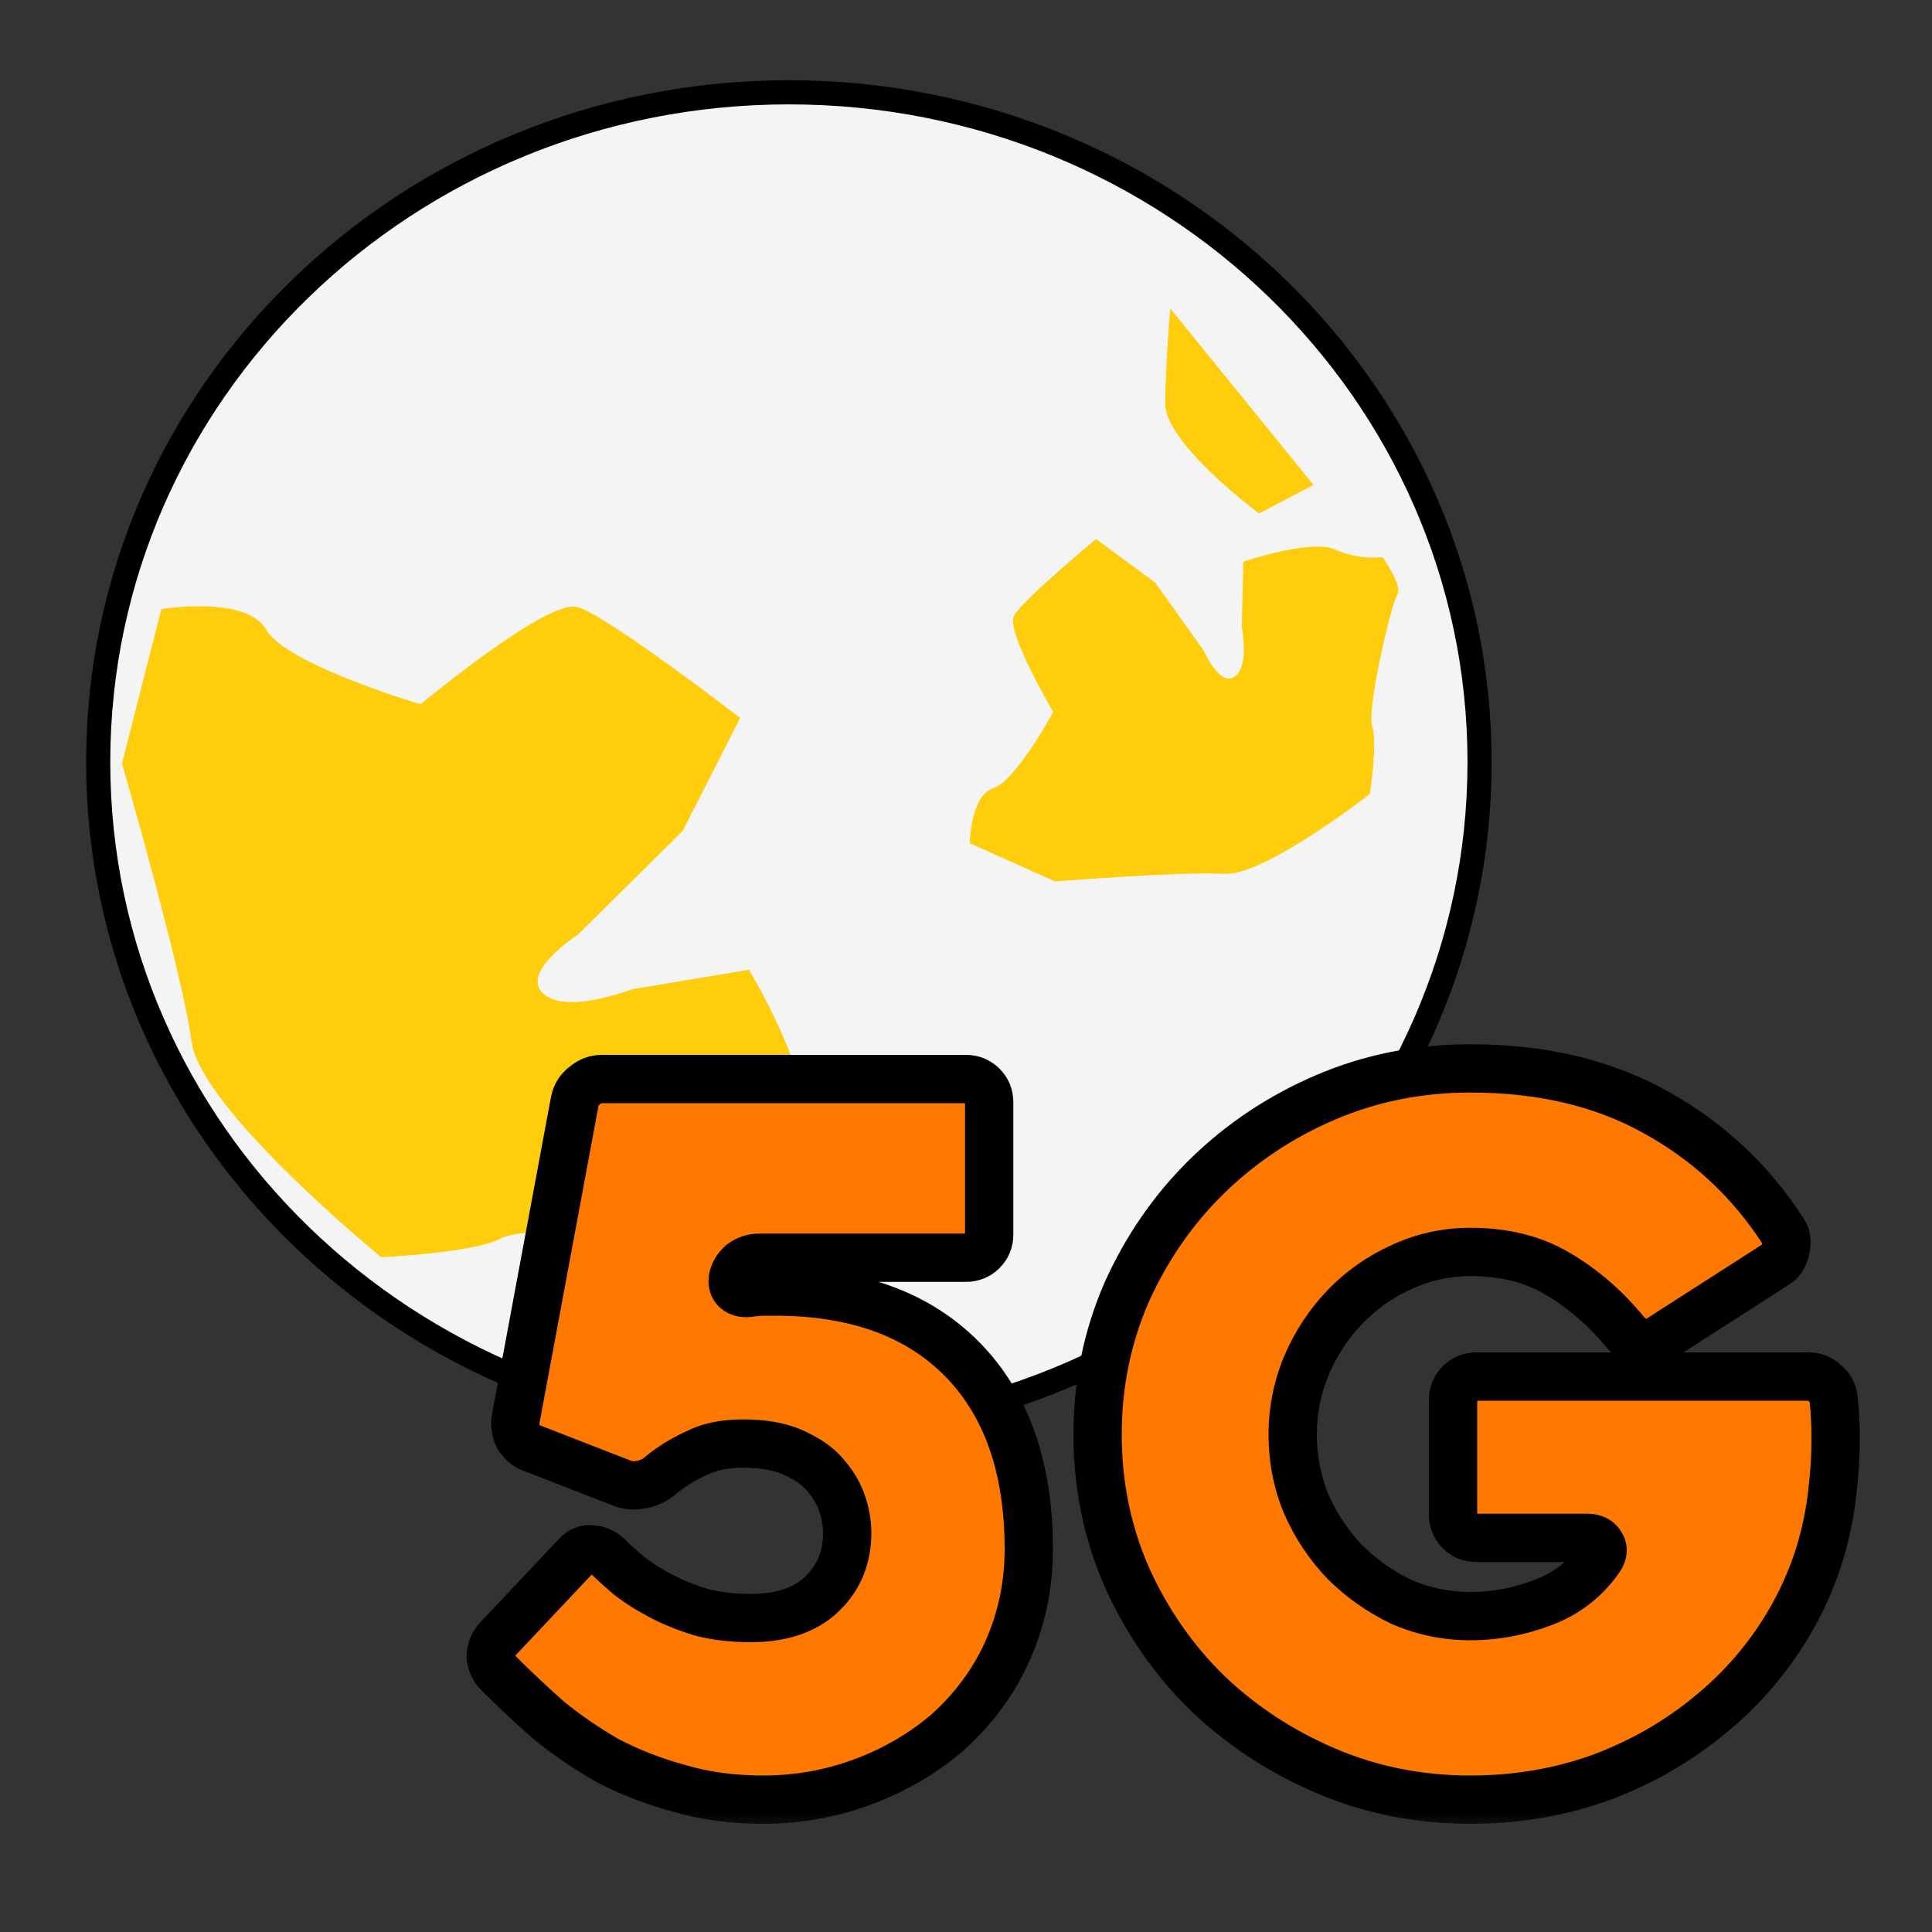 <svg width="40" height="40" viewBox="0 0 40 40" fill="none" xmlns="http://www.w3.org/2000/svg">
<rect x="0" y="0" width="40" height="40" fill="#333333" stroke="none"/>
<g clip-path="url(#clip0_350_426)">
<path d="M16.333 29.645C24.231 29.645 30.633 23.436 30.633 15.778C30.633 8.119 24.231 1.911 16.333 1.911C8.436 1.911 2.033 8.119 2.033 15.778C2.033 23.436 8.436 29.645 16.333 29.645Z" fill="#F4F4F4" stroke="black" stroke-width="0.5" stroke-miterlimit="10"/>
<path d="M3.343 12.611C3.343 12.611 5.098 12.316 5.511 13.037C5.925 13.76 8.708 14.581 8.708 14.581C8.708 14.581 11.332 12.396 11.951 12.567C12.569 12.738 15.324 14.865 15.324 14.865L14.133 17.204L11.966 19.35C11.966 19.35 10.768 20.117 11.243 20.567C11.717 21.017 13.092 20.48 13.092 20.48L15.507 20.078C15.507 20.078 16.818 22.256 16.581 23.15C16.343 24.043 16.63 24.827 16.63 24.827C16.63 24.827 15.73 25.742 15.341 25.596C14.951 25.45 10.941 25.335 10.375 25.639C9.811 25.942 7.892 26.028 7.892 26.028C7.892 26.028 4.151 22.972 3.966 21.563C3.782 20.153 2.526 15.806 2.526 15.806L3.34 12.613L3.343 12.611Z" fill="#FFCD0B"/>
<path d="M24.228 6.388C24.228 6.388 24.133 7.513 24.123 8.348C24.113 9.182 26.066 10.63 26.066 10.63L27.195 10.041L24.23 6.388H24.228Z" fill="#FFCD0B"/>
<path d="M20.077 17.457C20.077 17.457 20.096 16.467 20.562 16.321C21.028 16.174 21.807 14.743 21.807 14.743C21.807 14.743 20.825 13.073 20.991 12.752C21.157 12.434 22.693 11.161 22.693 11.161L23.921 12.066L24.931 13.483C24.931 13.483 25.246 14.221 25.559 14.011C25.873 13.801 25.71 12.991 25.71 12.991L25.741 11.629C25.741 11.629 27.149 11.151 27.642 11.377C28.135 11.604 28.621 11.534 28.621 11.534C28.621 11.534 29.055 12.125 28.926 12.32C28.799 12.516 28.294 14.694 28.409 15.036C28.524 15.378 28.363 16.436 28.363 16.436C28.363 16.436 26.181 18.144 25.343 18.091C24.504 18.039 21.843 18.249 21.843 18.249L20.076 17.457H20.077Z" fill="#FFCD0B"/>
<mask id="path-6-outside-1_350_426" maskUnits="userSpaceOnUse" x="9" y="21" width="30" height="17" fill="black">
<rect fill="white" x="9" y="21" width="30" height="17"/>
<path d="M19.58 35.9C19.073 36.327 18.493 36.66 17.84 36.9C17.187 37.14 16.507 37.26 15.8 37.26C15.16 37.26 14.573 37.18 14.04 37.02C13.507 36.873 13.013 36.68 12.56 36.44C12.12 36.187 11.713 35.907 11.34 35.6C10.98 35.28 10.64 34.96 10.32 34.64C10.227 34.547 10.173 34.433 10.16 34.3C10.16 34.167 10.207 34.047 10.3 33.94L11.94 32.2C12.033 32.107 12.133 32.067 12.24 32.08C12.36 32.08 12.473 32.127 12.58 32.22C12.7 32.34 12.847 32.473 13.02 32.62C13.207 32.767 13.427 32.907 13.68 33.04C13.933 33.173 14.213 33.287 14.52 33.38C14.827 33.46 15.167 33.5 15.54 33.5C16.18 33.5 16.673 33.333 17.02 33C17.367 32.667 17.54 32.247 17.54 31.74C17.54 31.54 17.507 31.34 17.44 31.14C17.373 30.94 17.267 30.753 17.12 30.58C16.987 30.407 16.8 30.26 16.56 30.14C16.32 30.007 16.033 29.927 15.7 29.9C15.193 29.86 14.787 29.913 14.48 30.06C14.173 30.193 13.9 30.36 13.66 30.56C13.553 30.653 13.42 30.713 13.26 30.74C13.113 30.767 12.98 30.753 12.86 30.7L11.06 30C10.927 29.96 10.82 29.88 10.74 29.76C10.673 29.627 10.653 29.493 10.68 29.36L11.9 22.8C11.927 22.667 11.993 22.56 12.1 22.48C12.207 22.387 12.327 22.34 12.46 22.34H20C20.133 22.34 20.247 22.387 20.34 22.48C20.433 22.573 20.48 22.687 20.48 22.82V25.56C20.48 25.693 20.433 25.807 20.34 25.9C20.247 25.993 20.133 26.04 20 26.04H15.72C15.587 26.04 15.467 26.08 15.36 26.16C15.267 26.24 15.207 26.333 15.18 26.44C15.153 26.547 15.173 26.633 15.24 26.7C15.32 26.767 15.427 26.787 15.56 26.76C15.653 26.747 15.74 26.74 15.82 26.74C15.9 26.74 15.973 26.74 16.04 26.74C17.707 26.74 19 27.207 19.92 28.14C20.84 29.073 21.3 30.387 21.3 32.08C21.3 32.813 21.153 33.513 20.86 34.18C20.567 34.833 20.14 35.407 19.58 35.9ZM30.444 37.26C29.378 37.26 28.378 37.06 27.444 36.66C26.511 36.26 25.691 35.72 24.984 35.04C24.291 34.36 23.738 33.56 23.324 32.64C22.924 31.72 22.724 30.74 22.724 29.7C22.724 28.66 22.924 27.68 23.324 26.76C23.738 25.84 24.291 25.04 24.984 24.36C25.691 23.667 26.511 23.12 27.444 22.72C28.378 22.32 29.378 22.12 30.444 22.12C31.911 22.12 33.184 22.42 34.264 23.02C35.358 23.62 36.244 24.447 36.924 25.5C36.991 25.607 37.004 25.733 36.964 25.88C36.938 26.013 36.871 26.113 36.764 26.18L34.364 27.72C34.258 27.787 34.138 27.813 34.004 27.8C33.871 27.773 33.758 27.707 33.664 27.6C33.251 27.093 32.784 26.687 32.264 26.38C31.758 26.073 31.151 25.92 30.444 25.92C29.938 25.92 29.458 26.027 29.004 26.24C28.564 26.44 28.178 26.713 27.844 27.06C27.511 27.407 27.244 27.813 27.044 28.28C26.858 28.733 26.764 29.207 26.764 29.7C26.764 30.207 26.858 30.687 27.044 31.14C27.244 31.593 27.511 31.993 27.844 32.34C28.178 32.673 28.564 32.947 29.004 33.16C29.458 33.36 29.938 33.46 30.444 33.46C30.951 33.46 31.451 33.367 31.944 33.18C32.438 32.993 32.831 32.687 33.124 32.26C33.191 32.153 33.198 32.06 33.144 31.98C33.091 31.887 32.998 31.84 32.864 31.84H30.564C30.431 31.84 30.318 31.793 30.224 31.7C30.131 31.607 30.084 31.493 30.084 31.36V28.98C30.084 28.847 30.131 28.733 30.224 28.64C30.318 28.547 30.431 28.5 30.564 28.5H37.444C37.578 28.5 37.691 28.547 37.784 28.64C37.891 28.72 37.951 28.833 37.964 28.98C37.991 29.207 38.004 29.487 38.004 29.82C38.004 30.14 37.984 30.473 37.944 30.82C37.851 31.74 37.591 32.593 37.164 33.38C36.738 34.167 36.184 34.847 35.504 35.42C34.838 35.993 34.071 36.447 33.204 36.78C32.338 37.1 31.418 37.26 30.444 37.26Z"/>
</mask>
<path d="M19.58 35.9C19.073 36.327 18.493 36.66 17.84 36.9C17.187 37.14 16.507 37.26 15.8 37.26C15.16 37.26 14.573 37.18 14.04 37.02C13.507 36.873 13.013 36.68 12.56 36.44C12.12 36.187 11.713 35.907 11.34 35.6C10.98 35.28 10.64 34.96 10.32 34.64C10.227 34.547 10.173 34.433 10.16 34.3C10.16 34.167 10.207 34.047 10.3 33.94L11.94 32.2C12.033 32.107 12.133 32.067 12.24 32.08C12.36 32.08 12.473 32.127 12.58 32.22C12.7 32.34 12.847 32.473 13.02 32.62C13.207 32.767 13.427 32.907 13.68 33.04C13.933 33.173 14.213 33.287 14.52 33.38C14.827 33.46 15.167 33.5 15.54 33.5C16.18 33.5 16.673 33.333 17.02 33C17.367 32.667 17.54 32.247 17.54 31.74C17.54 31.54 17.507 31.34 17.44 31.14C17.373 30.94 17.267 30.753 17.12 30.58C16.987 30.407 16.8 30.26 16.56 30.14C16.32 30.007 16.033 29.927 15.7 29.9C15.193 29.86 14.787 29.913 14.48 30.06C14.173 30.193 13.9 30.36 13.66 30.56C13.553 30.653 13.42 30.713 13.26 30.74C13.113 30.767 12.98 30.753 12.86 30.7L11.06 30C10.927 29.96 10.82 29.88 10.74 29.76C10.673 29.627 10.653 29.493 10.68 29.36L11.9 22.8C11.927 22.667 11.993 22.56 12.1 22.48C12.207 22.387 12.327 22.34 12.46 22.34H20C20.133 22.34 20.247 22.387 20.34 22.48C20.433 22.573 20.48 22.687 20.48 22.82V25.56C20.48 25.693 20.433 25.807 20.34 25.9C20.247 25.993 20.133 26.04 20 26.04H15.72C15.587 26.04 15.467 26.08 15.36 26.16C15.267 26.24 15.207 26.333 15.18 26.44C15.153 26.547 15.173 26.633 15.24 26.7C15.32 26.767 15.427 26.787 15.56 26.76C15.653 26.747 15.74 26.74 15.82 26.74C15.9 26.74 15.973 26.74 16.04 26.74C17.707 26.74 19 27.207 19.92 28.14C20.84 29.073 21.3 30.387 21.3 32.08C21.3 32.813 21.153 33.513 20.86 34.18C20.567 34.833 20.14 35.407 19.58 35.9ZM30.444 37.26C29.378 37.26 28.378 37.06 27.444 36.66C26.511 36.26 25.691 35.72 24.984 35.04C24.291 34.36 23.738 33.56 23.324 32.64C22.924 31.72 22.724 30.74 22.724 29.7C22.724 28.66 22.924 27.68 23.324 26.76C23.738 25.84 24.291 25.04 24.984 24.36C25.691 23.667 26.511 23.12 27.444 22.72C28.378 22.32 29.378 22.12 30.444 22.12C31.911 22.12 33.184 22.42 34.264 23.02C35.358 23.62 36.244 24.447 36.924 25.5C36.991 25.607 37.004 25.733 36.964 25.88C36.938 26.013 36.871 26.113 36.764 26.18L34.364 27.72C34.258 27.787 34.138 27.813 34.004 27.8C33.871 27.773 33.758 27.707 33.664 27.6C33.251 27.093 32.784 26.687 32.264 26.38C31.758 26.073 31.151 25.92 30.444 25.92C29.938 25.92 29.458 26.027 29.004 26.24C28.564 26.44 28.178 26.713 27.844 27.06C27.511 27.407 27.244 27.813 27.044 28.28C26.858 28.733 26.764 29.207 26.764 29.7C26.764 30.207 26.858 30.687 27.044 31.14C27.244 31.593 27.511 31.993 27.844 32.34C28.178 32.673 28.564 32.947 29.004 33.16C29.458 33.36 29.938 33.46 30.444 33.46C30.951 33.46 31.451 33.367 31.944 33.18C32.438 32.993 32.831 32.687 33.124 32.26C33.191 32.153 33.198 32.06 33.144 31.98C33.091 31.887 32.998 31.84 32.864 31.84H30.564C30.431 31.84 30.318 31.793 30.224 31.7C30.131 31.607 30.084 31.493 30.084 31.36V28.98C30.084 28.847 30.131 28.733 30.224 28.64C30.318 28.547 30.431 28.5 30.564 28.5H37.444C37.578 28.5 37.691 28.547 37.784 28.64C37.891 28.72 37.951 28.833 37.964 28.98C37.991 29.207 38.004 29.487 38.004 29.82C38.004 30.14 37.984 30.473 37.944 30.82C37.851 31.74 37.591 32.593 37.164 33.38C36.738 34.167 36.184 34.847 35.504 35.42C34.838 35.993 34.071 36.447 33.204 36.78C32.338 37.1 31.418 37.26 30.444 37.26Z" fill="#FF7900"/>
<path d="M19.58 35.9L19.902 36.283L19.91 36.275L19.58 35.9ZM17.84 36.9L18.012 37.369L17.84 36.9ZM14.04 37.02L14.184 36.541L14.173 36.538L14.04 37.02ZM12.56 36.44L12.31 36.873L12.318 36.878L12.326 36.882L12.56 36.44ZM11.34 35.6L11.008 35.974L11.015 35.98L11.023 35.986L11.34 35.6ZM10.32 34.64L10.674 34.286H10.674L10.32 34.64ZM10.16 34.3H9.66V34.325L9.662 34.35L10.16 34.3ZM10.3 33.94L9.936 33.597L9.93 33.604L9.924 33.611L10.3 33.94ZM11.94 32.2L11.586 31.846L11.581 31.852L11.576 31.857L11.94 32.2ZM12.24 32.08L12.178 32.576L12.209 32.58H12.24V32.08ZM12.58 32.22L12.934 31.866L12.922 31.855L12.909 31.844L12.58 32.22ZM13.02 32.62L12.697 33.002L12.704 33.008L12.711 33.013L13.02 32.62ZM13.68 33.04L13.913 32.597H13.913L13.68 33.04ZM14.52 33.38L14.374 33.858L14.384 33.861L14.394 33.864L14.52 33.38ZM17.02 33L17.367 33.36L17.02 33ZM17.44 31.14L16.966 31.298L17.44 31.14ZM17.12 30.58L16.724 30.885L16.731 30.894L16.738 30.903L17.12 30.58ZM16.56 30.14L16.317 30.577L16.327 30.582L16.336 30.587L16.56 30.14ZM15.7 29.9L15.74 29.402L15.739 29.402L15.7 29.9ZM14.48 30.06L14.679 30.518L14.688 30.515L14.696 30.511L14.48 30.06ZM13.66 30.56L13.34 30.176L13.331 30.184L13.66 30.56ZM13.26 30.74L13.178 30.247L13.171 30.248L13.26 30.74ZM12.86 30.7L13.063 30.243L13.052 30.238L13.041 30.234L12.86 30.7ZM11.06 30L11.241 29.534L11.223 29.527L11.204 29.521L11.06 30ZM10.74 29.76L10.293 29.984L10.307 30.011L10.324 30.037L10.74 29.76ZM10.68 29.36L11.17 29.458L11.172 29.451L10.68 29.36ZM11.9 22.8L11.41 22.702L11.408 22.709L11.9 22.8ZM12.1 22.48L12.4 22.88L12.415 22.869L12.429 22.856L12.1 22.48ZM20.34 22.48L19.986 22.834L19.986 22.834L20.34 22.48ZM15.36 26.16L15.06 25.76L15.047 25.77L15.035 25.78L15.36 26.16ZM15.18 26.44L15.665 26.561L15.665 26.561L15.18 26.44ZM15.24 26.7L14.886 27.054L14.902 27.07L14.92 27.084L15.24 26.7ZM15.56 26.76L15.489 26.265L15.476 26.267L15.462 26.27L15.56 26.76ZM19.92 28.14L20.276 27.789V27.789L19.92 28.14ZM20.86 34.18L21.316 34.385L21.318 34.381L20.86 34.18ZM19.58 35.9L19.258 35.517C18.798 35.905 18.269 36.21 17.668 36.431L17.84 36.9L18.012 37.369C18.718 37.11 19.349 36.748 19.902 36.282L19.58 35.9ZM17.84 36.9L17.668 36.431C17.07 36.65 16.449 36.76 15.8 36.76V37.26V37.76C16.565 37.76 17.303 37.63 18.012 37.369L17.84 36.9ZM15.8 37.26V36.76C15.202 36.76 14.664 36.685 14.184 36.541L14.04 37.02L13.896 37.499C14.483 37.675 15.118 37.76 15.8 37.76V37.26ZM14.04 37.02L14.173 36.538C13.672 36.4 13.213 36.22 12.794 35.998L12.56 36.44L12.326 36.882C12.814 37.14 13.342 37.346 13.907 37.502L14.04 37.02ZM12.56 36.44L12.809 36.007C12.392 35.766 12.008 35.502 11.657 35.214L11.34 35.6L11.023 35.986C11.418 36.311 11.848 36.607 12.31 36.873L12.56 36.44ZM11.34 35.6L11.672 35.226C11.319 34.912 10.986 34.599 10.674 34.286L10.32 34.64L9.966 34.994C10.294 35.321 10.641 35.648 11.008 35.974L11.34 35.6ZM10.32 34.64L10.674 34.286C10.665 34.278 10.663 34.274 10.662 34.272C10.662 34.27 10.659 34.264 10.658 34.25L10.16 34.3L9.662 34.35C9.687 34.596 9.79 34.817 9.966 34.994L10.32 34.64ZM10.16 34.3H10.66C10.66 34.296 10.66 34.294 10.661 34.293C10.661 34.292 10.661 34.292 10.661 34.291C10.661 34.291 10.664 34.283 10.676 34.269L10.3 33.94L9.924 33.611C9.756 33.802 9.66 34.038 9.66 34.3H10.16ZM10.3 33.94L10.664 34.283L12.304 32.543L11.94 32.2L11.576 31.857L9.936 33.597L10.3 33.94ZM11.94 32.2L12.294 32.554C12.303 32.544 12.296 32.554 12.271 32.564C12.242 32.576 12.209 32.58 12.178 32.576L12.24 32.08L12.302 31.584C12.007 31.547 11.761 31.672 11.586 31.846L11.94 32.2ZM12.24 32.08V32.58C12.237 32.58 12.234 32.58 12.231 32.579C12.227 32.578 12.225 32.578 12.225 32.577C12.223 32.577 12.232 32.58 12.251 32.596L12.58 32.22L12.909 31.844C12.729 31.686 12.502 31.58 12.24 31.58V32.08ZM12.58 32.22L12.226 32.574C12.359 32.706 12.516 32.849 12.697 33.002L13.02 32.62L13.343 32.238C13.177 32.098 13.041 31.974 12.934 31.866L12.58 32.22ZM13.02 32.62L12.711 33.013C12.926 33.182 13.172 33.338 13.447 33.483L13.68 33.04L13.913 32.597C13.681 32.475 13.488 32.352 13.329 32.227L13.02 32.62ZM13.68 33.04L13.447 33.483C13.731 33.632 14.041 33.757 14.374 33.858L14.52 33.38L14.666 32.902C14.386 32.816 14.135 32.715 13.913 32.597L13.68 33.04ZM14.52 33.38L14.394 33.864C14.748 33.956 15.131 34 15.54 34V33.5V33C15.202 33 14.905 32.964 14.646 32.896L14.52 33.38ZM15.54 33.5V34C16.265 34 16.899 33.81 17.367 33.36L17.02 33L16.673 32.64C16.447 32.857 16.095 33 15.54 33V33.5ZM17.02 33L17.367 33.36C17.817 32.927 18.04 32.374 18.04 31.74H17.54H17.04C17.04 32.119 16.916 32.406 16.673 32.64L17.02 33ZM17.54 31.74H18.04C18.04 31.483 17.997 31.23 17.914 30.982L17.44 31.14L16.966 31.298C17.016 31.45 17.04 31.597 17.04 31.74H17.54ZM17.44 31.14L17.914 30.982C17.826 30.717 17.686 30.475 17.502 30.257L17.12 30.58L16.738 30.903C16.847 31.032 16.921 31.163 16.966 31.298L17.44 31.14ZM17.12 30.58L17.516 30.275C17.328 30.03 17.076 29.839 16.784 29.693L16.56 30.14L16.336 30.587C16.524 30.681 16.646 30.784 16.724 30.885L17.12 30.58ZM16.56 30.14L16.803 29.703C16.488 29.528 16.129 29.433 15.74 29.402L15.7 29.9L15.66 30.398C15.937 30.421 16.152 30.485 16.317 30.577L16.56 30.14ZM15.7 29.9L15.739 29.402C15.185 29.358 14.68 29.41 14.264 29.609L14.48 30.06L14.696 30.511C14.893 30.417 15.201 30.362 15.661 30.398L15.7 29.9ZM14.48 30.06L14.281 29.602C13.934 29.752 13.619 29.943 13.34 30.176L13.66 30.56L13.98 30.944C14.181 30.777 14.413 30.634 14.679 30.518L14.48 30.06ZM13.66 30.56L13.331 30.184C13.304 30.207 13.26 30.233 13.178 30.247L13.26 30.74L13.342 31.233C13.58 31.194 13.803 31.099 13.989 30.936L13.66 30.56ZM13.26 30.74L13.171 30.248C13.109 30.259 13.079 30.25 13.063 30.243L12.86 30.7L12.657 31.157C12.881 31.256 13.118 31.274 13.349 31.232L13.26 30.74ZM12.86 30.7L13.041 30.234L11.241 29.534L11.06 30L10.879 30.466L12.679 31.166L12.86 30.7ZM11.06 30L11.204 29.521C11.186 29.516 11.174 29.51 11.156 29.483L10.74 29.76L10.324 30.037C10.466 30.25 10.667 30.404 10.916 30.479L11.06 30ZM10.74 29.76L11.187 29.536C11.165 29.492 11.168 29.472 11.17 29.458L10.68 29.36L10.19 29.262C10.139 29.515 10.181 29.761 10.293 29.984L10.74 29.76ZM10.68 29.36L11.172 29.451L12.392 22.891L11.9 22.8L11.408 22.709L10.188 29.269L10.68 29.36ZM11.9 22.8L12.39 22.898C12.392 22.892 12.393 22.888 12.393 22.886C12.394 22.885 12.394 22.884 12.394 22.885C12.394 22.886 12.393 22.886 12.394 22.885C12.394 22.885 12.396 22.883 12.4 22.88L12.1 22.48L11.8 22.08C11.593 22.235 11.46 22.451 11.41 22.702L11.9 22.8ZM12.1 22.48L12.429 22.856C12.443 22.844 12.451 22.841 12.451 22.841C12.452 22.841 12.452 22.841 12.453 22.84C12.454 22.84 12.456 22.84 12.46 22.84V22.34V21.84C12.197 21.84 11.962 21.936 11.771 22.104L12.1 22.48ZM12.46 22.34V22.84H20V22.34V21.84H12.46V22.34ZM20 22.34V22.84C20.004 22.84 20.005 22.84 20.003 22.84C20.002 22.84 19.998 22.839 19.995 22.837C19.991 22.836 19.988 22.834 19.986 22.833C19.984 22.831 19.984 22.831 19.986 22.834L20.34 22.48L20.694 22.126C20.505 21.938 20.264 21.84 20 21.84V22.34ZM20.34 22.48L19.986 22.834C19.989 22.836 19.989 22.836 19.987 22.834C19.986 22.832 19.984 22.829 19.983 22.825C19.981 22.822 19.98 22.818 19.98 22.817C19.98 22.815 19.98 22.816 19.98 22.82H20.48H20.98C20.98 22.556 20.882 22.315 20.694 22.126L20.34 22.48ZM20.48 22.82H19.98V25.56H20.48H20.98V22.82H20.48ZM20.48 25.56H19.98C19.98 25.564 19.98 25.565 19.98 25.563C19.98 25.562 19.981 25.558 19.983 25.555C19.984 25.551 19.986 25.548 19.987 25.546C19.989 25.544 19.989 25.544 19.986 25.546L20.34 25.9L20.694 26.254C20.882 26.065 20.98 25.824 20.98 25.56H20.48ZM20.34 25.9L19.986 25.546C19.984 25.549 19.984 25.549 19.986 25.547C19.988 25.546 19.991 25.544 19.995 25.543C19.998 25.541 20.002 25.54 20.003 25.54C20.005 25.54 20.004 25.54 20 25.54V26.04V26.54C20.264 26.54 20.505 26.442 20.694 26.254L20.34 25.9ZM20 26.04V25.54H15.72V26.04V26.54H20V26.04ZM15.72 26.04V25.54C15.479 25.54 15.253 25.615 15.06 25.76L15.36 26.16L15.66 26.56C15.68 26.545 15.695 26.54 15.72 26.54V26.04ZM15.36 26.16L15.035 25.78C14.872 25.919 14.75 26.1 14.695 26.319L15.18 26.44L15.665 26.561C15.665 26.561 15.665 26.561 15.665 26.561C15.665 26.562 15.665 26.561 15.666 26.56C15.667 26.559 15.672 26.551 15.685 26.54L15.36 26.16ZM15.18 26.44L14.695 26.319C14.634 26.562 14.673 26.84 14.886 27.054L15.24 26.7L15.594 26.346C15.622 26.375 15.65 26.419 15.662 26.473C15.674 26.522 15.666 26.556 15.665 26.561L15.18 26.44ZM15.24 26.7L14.92 27.084C15.15 27.276 15.425 27.297 15.658 27.25L15.56 26.76L15.462 26.27C15.443 26.274 15.449 26.269 15.472 26.274C15.499 26.279 15.532 26.292 15.56 26.316L15.24 26.7ZM15.56 26.76L15.631 27.255C15.705 27.244 15.767 27.24 15.82 27.24V26.74V26.24C15.713 26.24 15.602 26.249 15.489 26.265L15.56 26.76ZM15.82 26.74V27.24C15.82 27.24 15.82 27.24 15.82 27.24C15.821 27.24 15.821 27.24 15.821 27.24C15.821 27.24 15.821 27.24 15.821 27.24C15.822 27.24 15.822 27.24 15.822 27.24C15.822 27.24 15.822 27.24 15.822 27.24C15.822 27.24 15.823 27.24 15.823 27.24C15.823 27.24 15.823 27.24 15.823 27.24C15.823 27.24 15.824 27.24 15.824 27.24C15.824 27.24 15.824 27.24 15.824 27.24C15.824 27.24 15.825 27.24 15.825 27.24C15.825 27.24 15.825 27.24 15.825 27.24C15.825 27.24 15.825 27.24 15.826 27.24C15.826 27.24 15.826 27.24 15.826 27.24C15.826 27.24 15.826 27.24 15.826 27.24C15.827 27.24 15.827 27.24 15.827 27.24C15.827 27.24 15.827 27.24 15.828 27.24C15.828 27.24 15.828 27.24 15.828 27.24C15.828 27.24 15.828 27.24 15.828 27.24C15.829 27.24 15.829 27.24 15.829 27.24C15.829 27.24 15.829 27.24 15.829 27.24C15.829 27.24 15.83 27.24 15.83 27.24C15.83 27.24 15.83 27.24 15.83 27.24C15.83 27.24 15.831 27.24 15.831 27.24C15.831 27.24 15.831 27.24 15.831 27.24C15.831 27.24 15.832 27.24 15.832 27.24C15.832 27.24 15.832 27.24 15.832 27.24C15.832 27.24 15.832 27.24 15.833 27.24C15.833 27.24 15.833 27.24 15.833 27.24C15.833 27.24 15.833 27.24 15.834 27.24C15.834 27.24 15.834 27.24 15.834 27.24C15.834 27.24 15.834 27.24 15.835 27.24C15.835 27.24 15.835 27.24 15.835 27.24C15.835 27.24 15.835 27.24 15.835 27.24C15.835 27.24 15.836 27.24 15.836 27.24C15.836 27.24 15.836 27.24 15.836 27.24C15.836 27.24 15.837 27.24 15.837 27.24C15.837 27.24 15.837 27.24 15.837 27.24C15.837 27.24 15.838 27.24 15.838 27.24C15.838 27.24 15.838 27.24 15.838 27.24C15.838 27.24 15.838 27.24 15.839 27.24C15.839 27.24 15.839 27.24 15.839 27.24C15.839 27.24 15.839 27.24 15.84 27.24C15.84 27.24 15.84 27.24 15.84 27.24C15.84 27.24 15.84 27.24 15.841 27.24C15.841 27.24 15.841 27.24 15.841 27.24C15.841 27.24 15.841 27.24 15.841 27.24C15.842 27.24 15.842 27.24 15.842 27.24C15.842 27.24 15.842 27.24 15.842 27.24C15.842 27.24 15.843 27.24 15.843 27.24C15.843 27.24 15.843 27.24 15.843 27.24C15.843 27.24 15.844 27.24 15.844 27.24C15.844 27.24 15.844 27.24 15.844 27.24C15.844 27.24 15.845 27.24 15.845 27.24C15.845 27.24 15.845 27.24 15.845 27.24C15.845 27.24 15.845 27.24 15.846 27.24C15.846 27.24 15.846 27.24 15.846 27.24C15.846 27.24 15.846 27.24 15.847 27.24C15.847 27.24 15.847 27.24 15.847 27.24C15.847 27.24 15.847 27.24 15.847 27.24C15.848 27.24 15.848 27.24 15.848 27.24C15.848 27.24 15.848 27.24 15.848 27.24C15.848 27.24 15.849 27.24 15.849 27.24C15.849 27.24 15.849 27.24 15.849 27.24C15.849 27.24 15.85 27.24 15.85 27.24C15.85 27.24 15.85 27.24 15.85 27.24C15.85 27.24 15.851 27.24 15.851 27.24C15.851 27.24 15.851 27.24 15.851 27.24C15.851 27.24 15.851 27.24 15.851 27.24C15.852 27.24 15.852 27.24 15.852 27.24C15.852 27.24 15.852 27.24 15.852 27.24C15.853 27.24 15.853 27.24 15.853 27.24C15.853 27.24 15.853 27.24 15.853 27.24C15.854 27.24 15.854 27.24 15.854 27.24C15.854 27.24 15.854 27.24 15.854 27.24C15.854 27.24 15.855 27.24 15.855 27.24C15.855 27.24 15.855 27.24 15.855 27.24C15.855 27.24 15.855 27.24 15.856 27.24C15.856 27.24 15.856 27.24 15.856 27.24C15.856 27.24 15.856 27.24 15.857 27.24C15.857 27.24 15.857 27.24 15.857 27.24C15.857 27.24 15.857 27.24 15.857 27.24C15.858 27.24 15.858 27.24 15.858 27.24C15.858 27.24 15.858 27.24 15.858 27.24C15.858 27.24 15.859 27.24 15.859 27.24C15.859 27.24 15.859 27.24 15.859 27.24C15.859 27.24 15.86 27.24 15.86 27.24C15.86 27.24 15.86 27.24 15.86 27.24C15.86 27.24 15.861 27.24 15.861 27.24C15.861 27.24 15.861 27.24 15.861 27.24C15.861 27.24 15.861 27.24 15.862 27.24C15.862 27.24 15.862 27.24 15.862 27.24C15.862 27.24 15.862 27.24 15.863 27.24C15.863 27.24 15.863 27.24 15.863 27.24C15.863 27.24 15.863 27.24 15.863 27.24C15.864 27.24 15.864 27.24 15.864 27.24C15.864 27.24 15.864 27.24 15.864 27.24C15.864 27.24 15.865 27.24 15.865 27.24C15.865 27.24 15.865 27.24 15.865 27.24C15.865 27.24 15.866 27.24 15.866 27.24C15.866 27.24 15.866 27.24 15.866 27.24C15.866 27.24 15.866 27.24 15.867 27.24C15.867 27.24 15.867 27.24 15.867 27.24C15.867 27.24 15.867 27.24 15.867 27.24C15.868 27.24 15.868 27.24 15.868 27.24C15.868 27.24 15.868 27.24 15.868 27.24C15.868 27.24 15.869 27.24 15.869 27.24C15.869 27.24 15.869 27.24 15.869 27.24C15.869 27.24 15.87 27.24 15.87 27.24C15.87 27.24 15.87 27.24 15.87 27.24C15.87 27.24 15.87 27.24 15.871 27.24C15.871 27.24 15.871 27.24 15.871 27.24C15.871 27.24 15.871 27.24 15.871 27.24C15.872 27.24 15.872 27.24 15.872 27.24C15.872 27.24 15.872 27.24 15.872 27.24C15.873 27.24 15.873 27.24 15.873 27.24C15.873 27.24 15.873 27.24 15.873 27.24C15.873 27.24 15.874 27.24 15.874 27.24C15.874 27.24 15.874 27.24 15.874 27.24C15.874 27.24 15.875 27.24 15.875 27.24C15.875 27.24 15.875 27.24 15.875 27.24C15.875 27.24 15.876 27.24 15.876 27.24C15.876 27.24 15.876 27.24 15.876 27.24C15.876 27.24 15.876 27.24 15.877 27.24C15.877 27.24 15.877 27.24 15.877 27.24C15.877 27.24 15.877 27.24 15.877 27.24C15.878 27.24 15.878 27.24 15.878 27.24C15.878 27.24 15.878 27.24 15.878 27.24C15.879 27.24 15.879 27.24 15.879 27.24C15.879 27.24 15.879 27.24 15.879 27.24C15.879 27.24 15.88 27.24 15.88 27.24C15.88 27.24 15.88 27.24 15.88 27.24C15.88 27.24 15.88 27.24 15.88 27.24C15.881 27.24 15.881 27.24 15.881 27.24C15.881 27.24 15.881 27.24 15.881 27.24C15.882 27.24 15.882 27.24 15.882 27.24C15.882 27.24 15.882 27.24 15.882 27.24C15.883 27.24 15.883 27.24 15.883 27.24C15.883 27.24 15.883 27.24 15.883 27.24C15.883 27.24 15.883 27.24 15.884 27.24C15.884 27.24 15.884 27.24 15.884 27.24C15.884 27.24 15.884 27.24 15.885 27.24C15.885 27.24 15.885 27.24 15.885 27.24C15.885 27.24 15.885 27.24 15.886 27.24C15.886 27.24 15.886 27.24 15.886 27.24C15.886 27.24 15.886 27.24 15.886 27.24C15.886 27.24 15.887 27.24 15.887 27.24C15.887 27.24 15.887 27.24 15.887 27.24C15.887 27.24 15.888 27.24 15.888 27.24C15.888 27.24 15.888 27.24 15.888 27.24C15.888 27.24 15.888 27.24 15.889 27.24C15.889 27.24 15.889 27.24 15.889 27.24C15.889 27.24 15.889 27.24 15.889 27.24C15.89 27.24 15.89 27.24 15.89 27.24C15.89 27.24 15.89 27.24 15.89 27.24C15.89 27.24 15.891 27.24 15.891 27.24C15.891 27.24 15.891 27.24 15.891 27.24C15.891 27.24 15.892 27.24 15.892 27.24C15.892 27.24 15.892 27.24 15.892 27.24C15.892 27.24 15.893 27.24 15.893 27.24C15.893 27.24 15.893 27.24 15.893 27.24C15.893 27.24 15.893 27.24 15.893 27.24C15.894 27.24 15.894 27.24 15.894 27.24C15.894 27.24 15.894 27.24 15.894 27.24C15.895 27.24 15.895 27.24 15.895 27.24C15.895 27.24 15.895 27.24 15.895 27.24C15.895 27.24 15.896 27.24 15.896 27.24C15.896 27.24 15.896 27.24 15.896 27.24C15.896 27.24 15.896 27.24 15.897 27.24C15.897 27.24 15.897 27.24 15.897 27.24C15.897 27.24 15.897 27.24 15.898 27.24C15.898 27.24 15.898 27.24 15.898 27.24C15.898 27.24 15.898 27.24 15.898 27.24C15.899 27.24 15.899 27.24 15.899 27.24C15.899 27.24 15.899 27.24 15.899 27.24C15.899 27.24 15.899 27.24 15.9 27.24C15.9 27.24 15.9 27.24 15.9 27.24C15.9 27.24 15.9 27.24 15.901 27.24C15.901 27.24 15.901 27.24 15.901 27.24C15.901 27.24 15.901 27.24 15.902 27.24C15.902 27.24 15.902 27.24 15.902 27.24C15.902 27.24 15.902 27.24 15.902 27.24C15.902 27.24 15.903 27.24 15.903 27.24C15.903 27.24 15.903 27.24 15.903 27.24C15.903 27.24 15.903 27.24 15.904 27.24C15.904 27.24 15.904 27.24 15.904 27.24C15.904 27.24 15.904 27.24 15.905 27.24C15.905 27.24 15.905 27.24 15.905 27.24C15.905 27.24 15.905 27.24 15.905 27.24C15.906 27.24 15.906 27.24 15.906 27.24C15.906 27.24 15.906 27.24 15.906 27.24C15.906 27.24 15.907 27.24 15.907 27.24C15.907 27.24 15.907 27.24 15.907 27.24C15.907 27.24 15.908 27.24 15.908 27.24C15.908 27.24 15.908 27.24 15.908 27.24C15.908 27.24 15.908 27.24 15.909 27.24C15.909 27.24 15.909 27.24 15.909 27.24C15.909 27.24 15.909 27.24 15.909 27.24C15.909 27.24 15.91 27.24 15.91 27.24C15.91 27.24 15.91 27.24 15.91 27.24C15.91 27.24 15.911 27.24 15.911 27.24C15.911 27.24 15.911 27.24 15.911 27.24C15.911 27.24 15.911 27.24 15.912 27.24C15.912 27.24 15.912 27.24 15.912 27.24C15.912 27.24 15.912 27.24 15.912 27.24C15.913 27.24 15.913 27.24 15.913 27.24C15.913 27.24 15.913 27.24 15.913 27.24C15.914 27.24 15.914 27.24 15.914 27.24C15.914 27.24 15.914 27.24 15.914 27.24C15.914 27.24 15.915 27.24 15.915 27.24C15.915 27.24 15.915 27.24 15.915 27.24C15.915 27.24 15.915 27.24 15.915 27.24C15.916 27.24 15.916 27.24 15.916 27.24C15.916 27.24 15.916 27.24 15.916 27.24C15.916 27.24 15.917 27.24 15.917 27.24C15.917 27.24 15.917 27.24 15.917 27.24C15.917 27.24 15.918 27.24 15.918 27.24C15.918 27.24 15.918 27.24 15.918 27.24C15.918 27.24 15.918 27.24 15.919 27.24C15.919 27.24 15.919 27.24 15.919 27.24C15.919 27.24 15.919 27.24 15.919 27.24C15.92 27.24 15.92 27.24 15.92 27.24C15.92 27.24 15.92 27.24 15.92 27.24C15.92 27.24 15.921 27.24 15.921 27.24C15.921 27.24 15.921 27.24 15.921 27.24C15.921 27.24 15.921 27.24 15.922 27.24C15.922 27.24 15.922 27.24 15.922 27.24C15.922 27.24 15.922 27.24 15.922 27.24C15.923 27.24 15.923 27.24 15.923 27.24C15.923 27.24 15.923 27.24 15.923 27.24C15.924 27.24 15.924 27.24 15.924 27.24C15.924 27.24 15.924 27.24 15.924 27.24C15.924 27.24 15.925 27.24 15.925 27.24C15.925 27.24 15.925 27.24 15.925 27.24C15.925 27.24 15.925 27.24 15.925 27.24C15.926 27.24 15.926 27.24 15.926 27.24C15.926 27.24 15.926 27.24 15.926 27.24C15.927 27.24 15.927 27.24 15.927 27.24C15.927 27.24 15.927 27.24 15.927 27.24C15.927 27.24 15.928 27.24 15.928 27.24C15.928 27.24 15.928 27.24 15.928 27.24C15.928 27.24 15.928 27.24 15.928 27.24C15.929 27.24 15.929 27.24 15.929 27.24C15.929 27.24 15.929 27.24 15.929 27.24C15.93 27.24 15.93 27.24 15.93 27.24C15.93 27.24 15.93 27.24 15.93 27.24C15.93 27.24 15.931 27.24 15.931 27.24C15.931 27.24 15.931 27.24 15.931 27.24C15.931 27.24 15.931 27.24 15.932 27.24C15.932 27.24 15.932 27.24 15.932 27.24C15.932 27.24 15.932 27.24 15.932 27.24C15.933 27.24 15.933 27.24 15.933 27.24C15.933 27.24 15.933 27.24 15.933 27.24C15.933 27.24 15.934 27.24 15.934 27.24C15.934 27.24 15.934 27.24 15.934 27.24C15.934 27.24 15.934 27.24 15.935 27.24C15.935 27.24 15.935 27.24 15.935 27.24C15.935 27.24 15.935 27.24 15.935 27.24C15.936 27.24 15.936 27.24 15.936 27.24C15.936 27.24 15.936 27.24 15.936 27.24C15.936 27.24 15.937 27.24 15.937 27.24C15.937 27.24 15.937 27.24 15.937 27.24C15.937 27.24 15.937 27.24 15.938 27.24C15.938 27.24 15.938 27.24 15.938 27.24C15.938 27.24 15.938 27.24 15.938 27.24C15.939 27.24 15.939 27.24 15.939 27.24C15.939 27.24 15.939 27.24 15.939 27.24C15.939 27.24 15.94 27.24 15.94 27.24C15.94 27.24 15.94 27.24 15.94 27.24C15.94 27.24 15.94 27.24 15.941 27.24C15.941 27.24 15.941 27.24 15.941 27.24C15.941 27.24 15.941 27.24 15.941 27.24C15.942 27.24 15.942 27.24 15.942 27.24C15.942 27.24 15.942 27.24 15.942 27.24C15.942 27.24 15.943 27.24 15.943 27.24C15.943 27.24 15.943 27.24 15.943 27.24C15.943 27.24 15.943 27.24 15.944 27.24C15.944 27.24 15.944 27.24 15.944 27.24C15.944 27.24 15.944 27.24 15.944 27.24C15.945 27.24 15.945 27.24 15.945 27.24C15.945 27.24 15.945 27.24 15.945 27.24C15.945 27.24 15.946 27.24 15.946 27.24C15.946 27.24 15.946 27.24 15.946 27.24C15.946 27.24 15.946 27.24 15.947 27.24C15.947 27.24 15.947 27.24 15.947 27.24C15.947 27.24 15.947 27.24 15.947 27.24C15.947 27.24 15.948 27.24 15.948 27.24C15.948 27.24 15.948 27.24 15.948 27.24C15.948 27.24 15.948 27.24 15.949 27.24C15.949 27.24 15.949 27.24 15.949 27.24C15.949 27.24 15.949 27.24 15.95 27.24C15.95 27.24 15.95 27.24 15.95 27.24C15.95 27.24 15.95 27.24 15.95 27.24C15.95 27.24 15.951 27.24 15.951 27.24C15.951 27.24 15.951 27.24 15.951 27.24C15.951 27.24 15.951 27.24 15.952 27.24C15.952 27.24 15.952 27.24 15.952 27.24C15.952 27.24 15.952 27.24 15.953 27.24C15.953 27.24 15.953 27.24 15.953 27.24C15.953 27.24 15.953 27.24 15.953 27.24C15.954 27.24 15.954 27.24 15.954 27.24C15.954 27.24 15.954 27.24 15.954 27.24C15.954 27.24 15.954 27.24 15.955 27.24C15.955 27.24 15.955 27.24 15.955 27.24C15.955 27.24 15.955 27.24 15.955 27.24C15.956 27.24 15.956 27.24 15.956 27.24C15.956 27.24 15.956 27.24 15.956 27.24C15.956 27.24 15.957 27.24 15.957 27.24C15.957 27.24 15.957 27.24 15.957 27.24C15.957 27.24 15.957 27.24 15.958 27.24C15.958 27.24 15.958 27.24 15.958 27.24C15.958 27.24 15.958 27.24 15.958 27.24C15.959 27.24 15.959 27.24 15.959 27.24C15.959 27.24 15.959 27.24 15.959 27.24C15.959 27.24 15.96 27.24 15.96 27.24C15.96 27.24 15.96 27.24 15.96 27.24C15.96 27.24 15.96 27.24 15.96 27.24C15.961 27.24 15.961 27.24 15.961 27.24C15.961 27.24 15.961 27.24 15.961 27.24C15.961 27.24 15.962 27.24 15.962 27.24C15.962 27.24 15.962 27.24 15.962 27.24C15.962 27.24 15.963 27.24 15.963 27.24C15.963 27.24 15.963 27.24 15.963 27.24C15.963 27.24 15.963 27.24 15.963 27.24C15.964 27.24 15.964 27.24 15.964 27.24C15.964 27.24 15.964 27.24 15.964 27.24C15.964 27.24 15.965 27.24 15.965 27.24C15.965 27.24 15.965 27.24 15.965 27.24C15.965 27.24 15.965 27.24 15.966 27.24C15.966 27.24 15.966 27.24 15.966 27.24C15.966 27.24 15.966 27.24 15.966 27.24C15.966 27.24 15.967 27.24 15.967 27.24C15.967 27.24 15.967 27.24 15.967 27.24C15.967 27.24 15.967 27.24 15.968 27.24C15.968 27.24 15.968 27.24 15.968 27.24C15.968 27.24 15.968 27.24 15.969 27.24C15.969 27.24 15.969 27.24 15.969 27.24C15.969 27.24 15.969 27.24 15.969 27.24C15.969 27.24 15.97 27.24 15.97 27.24C15.97 27.24 15.97 27.24 15.97 27.24C15.97 27.24 15.97 27.24 15.971 27.24C15.971 27.24 15.971 27.24 15.971 27.24C15.971 27.24 15.971 27.24 15.971 27.24C15.972 27.24 15.972 27.24 15.972 27.24C15.972 27.24 15.972 27.24 15.972 27.24C15.972 27.24 15.973 27.24 15.973 27.24C15.973 27.24 15.973 27.24 15.973 27.24C15.973 27.24 15.973 27.24 15.973 27.24C15.974 27.24 15.974 27.24 15.974 27.24C15.974 27.24 15.974 27.24 15.974 27.24C15.974 27.24 15.975 27.24 15.975 27.24C15.975 27.24 15.975 27.24 15.975 27.24C15.975 27.24 15.975 27.24 15.976 27.24C15.976 27.24 15.976 27.24 15.976 27.24C15.976 27.24 15.976 27.24 15.976 27.24C15.976 27.24 15.977 27.24 15.977 27.24C15.977 27.24 15.977 27.24 15.977 27.24C15.977 27.24 15.977 27.24 15.978 27.24C15.978 27.24 15.978 27.24 15.978 27.24C15.978 27.24 15.978 27.24 15.978 27.24C15.979 27.24 15.979 27.24 15.979 27.24C15.979 27.24 15.979 27.24 15.979 27.24C15.979 27.24 15.98 27.24 15.98 27.24C15.98 27.24 15.98 27.24 15.98 27.24C15.98 27.24 15.98 27.24 15.98 27.24C15.981 27.24 15.981 27.24 15.981 27.24C15.981 27.24 15.981 27.24 15.981 27.24C15.982 27.24 15.982 27.24 15.982 27.24C15.982 27.24 15.982 27.24 15.982 27.24C15.982 27.24 15.982 27.24 15.983 27.24C15.983 27.24 15.983 27.24 15.983 27.24C15.983 27.24 15.983 27.24 15.983 27.24C15.983 27.24 15.984 27.24 15.984 27.24C15.984 27.24 15.984 27.24 15.984 27.24C15.984 27.24 15.985 27.24 15.985 27.24C15.985 27.24 15.985 27.24 15.985 27.24C15.985 27.24 15.985 27.24 15.986 27.24C15.986 27.24 15.986 27.24 15.986 27.24C15.986 27.24 15.986 27.24 15.986 27.24C15.986 27.24 15.987 27.24 15.987 27.24C15.987 27.24 15.987 27.24 15.987 27.24C15.987 27.24 15.987 27.24 15.988 27.24C15.988 27.24 15.988 27.24 15.988 27.24C15.988 27.24 15.988 27.24 15.988 27.24C15.989 27.24 15.989 27.24 15.989 27.24C15.989 27.24 15.989 27.24 15.989 27.24C15.989 27.24 15.989 27.24 15.99 27.24C15.99 27.24 15.99 27.24 15.99 27.24C15.99 27.24 15.99 27.24 15.99 27.24C15.991 27.24 15.991 27.24 15.991 27.24C15.991 27.24 15.991 27.24 15.991 27.24C15.991 27.24 15.992 27.24 15.992 27.24C15.992 27.24 15.992 27.24 15.992 27.24C15.992 27.24 15.992 27.24 15.992 27.24C15.993 27.24 15.993 27.24 15.993 27.24C15.993 27.24 15.993 27.24 15.993 27.24C15.993 27.24 15.993 27.24 15.994 27.24C15.994 27.24 15.994 27.24 15.994 27.24C15.994 27.24 15.994 27.24 15.995 27.24C15.995 27.24 15.995 27.24 15.995 27.24C15.995 27.24 15.995 27.24 15.995 27.24C15.995 27.24 15.996 27.24 15.996 27.24C15.996 27.24 15.996 27.24 15.996 27.24C15.996 27.24 15.996 27.24 15.996 27.24C15.997 27.24 15.997 27.24 15.997 27.24C15.997 27.24 15.997 27.24 15.997 27.24C15.998 27.24 15.998 27.24 15.998 27.24C15.998 27.24 15.998 27.24 15.998 27.24C15.998 27.24 15.998 27.24 15.998 27.24C15.999 27.24 15.999 27.24 15.999 27.24C15.999 27.24 15.999 27.24 15.999 27.24C15.999 27.24 16 27.24 16 27.24C16 27.24 16 27.24 16 27.24C16 27.24 16 27.24 16.001 27.24C16.001 27.24 16.001 27.24 16.001 27.24C16.001 27.24 16.001 27.24 16.001 27.24C16.002 27.24 16.002 27.24 16.002 27.24C16.002 27.24 16.002 27.24 16.002 27.24C16.002 27.24 16.003 27.24 16.003 27.24C16.003 27.24 16.003 27.24 16.003 27.24C16.003 27.24 16.003 27.24 16.003 27.24C16.004 27.24 16.004 27.24 16.004 27.24C16.004 27.24 16.004 27.24 16.004 27.24C16.004 27.24 16.005 27.24 16.005 27.24C16.005 27.24 16.005 27.24 16.005 27.24C16.005 27.24 16.005 27.24 16.005 27.24C16.006 27.24 16.006 27.24 16.006 27.24C16.006 27.24 16.006 27.24 16.006 27.24C16.006 27.24 16.006 27.24 16.007 27.24C16.007 27.24 16.007 27.24 16.007 27.24C16.007 27.24 16.007 27.24 16.008 27.24C16.008 27.24 16.008 27.24 16.008 27.24C16.008 27.24 16.008 27.24 16.008 27.24C16.008 27.24 16.009 27.24 16.009 27.24C16.009 27.24 16.009 27.24 16.009 27.24C16.009 27.24 16.009 27.24 16.009 27.24C16.01 27.24 16.01 27.24 16.01 27.24C16.01 27.24 16.01 27.24 16.01 27.24C16.01 27.24 16.011 27.24 16.011 27.24C16.011 27.24 16.011 27.24 16.011 27.24C16.011 27.24 16.011 27.24 16.012 27.24C16.012 27.24 16.012 27.24 16.012 27.24C16.012 27.24 16.012 27.24 16.012 27.24C16.012 27.24 16.013 27.24 16.013 27.24C16.013 27.24 16.013 27.24 16.013 27.24C16.013 27.24 16.013 27.24 16.014 27.24C16.014 27.24 16.014 27.24 16.014 27.24C16.014 27.24 16.014 27.24 16.014 27.24C16.014 27.24 16.015 27.24 16.015 27.24C16.015 27.24 16.015 27.24 16.015 27.24C16.015 27.24 16.015 27.24 16.015 27.24C16.016 27.24 16.016 27.24 16.016 27.24C16.016 27.24 16.016 27.24 16.016 27.24C16.016 27.24 16.017 27.24 16.017 27.24C16.017 27.24 16.017 27.24 16.017 27.24C16.017 27.24 16.017 27.24 16.017 27.24C16.018 27.24 16.018 27.24 16.018 27.24C16.018 27.24 16.018 27.24 16.018 27.24C16.018 27.24 16.019 27.24 16.019 27.24C16.019 27.24 16.019 27.24 16.019 27.24C16.019 27.24 16.019 27.24 16.02 27.24C16.02 27.24 16.02 27.24 16.02 27.24C16.02 27.24 16.02 27.24 16.02 27.24C16.02 27.24 16.02 27.24 16.021 27.24C16.021 27.24 16.021 27.24 16.021 27.24C16.021 27.24 16.021 27.24 16.021 27.24C16.022 27.24 16.022 27.24 16.022 27.24C16.022 27.24 16.022 27.24 16.022 27.24C16.022 27.24 16.023 27.24 16.023 27.24C16.023 27.24 16.023 27.24 16.023 27.24C16.023 27.24 16.023 27.24 16.023 27.24C16.024 27.24 16.024 27.24 16.024 27.24C16.024 27.24 16.024 27.24 16.024 27.24C16.024 27.24 16.024 27.24 16.025 27.24C16.025 27.24 16.025 27.24 16.025 27.24C16.025 27.24 16.025 27.24 16.025 27.24C16.026 27.24 16.026 27.24 16.026 27.24C16.026 27.24 16.026 27.24 16.026 27.24C16.026 27.24 16.026 27.24 16.027 27.24C16.027 27.24 16.027 27.24 16.027 27.24C16.027 27.24 16.027 27.24 16.027 27.24C16.028 27.24 16.028 27.24 16.028 27.24C16.028 27.24 16.028 27.24 16.028 27.24C16.028 27.24 16.029 27.24 16.029 27.24C16.029 27.24 16.029 27.24 16.029 27.24C16.029 27.24 16.029 27.24 16.029 27.24C16.029 27.24 16.03 27.24 16.03 27.24C16.03 27.24 16.03 27.24 16.03 27.24C16.03 27.24 16.03 27.24 16.031 27.24C16.031 27.24 16.031 27.24 16.031 27.24C16.031 27.24 16.031 27.24 16.031 27.24C16.032 27.24 16.032 27.24 16.032 27.24C16.032 27.24 16.032 27.24 16.032 27.24C16.032 27.24 16.032 27.24 16.033 27.24C16.033 27.24 16.033 27.24 16.033 27.24C16.033 27.24 16.033 27.24 16.033 27.24C16.034 27.24 16.034 27.24 16.034 27.24C16.034 27.24 16.034 27.24 16.034 27.24C16.034 27.24 16.034 27.24 16.035 27.24C16.035 27.24 16.035 27.24 16.035 27.24C16.035 27.24 16.035 27.24 16.035 27.24C16.035 27.24 16.036 27.24 16.036 27.24C16.036 27.24 16.036 27.24 16.036 27.24C16.036 27.24 16.036 27.24 16.037 27.24C16.037 27.24 16.037 27.24 16.037 27.24C16.037 27.24 16.037 27.24 16.037 27.24C16.037 27.24 16.038 27.24 16.038 27.24C16.038 27.24 16.038 27.24 16.038 27.24C16.038 27.24 16.038 27.24 16.038 27.24C16.039 27.24 16.039 27.24 16.039 27.24C16.039 27.24 16.039 27.24 16.039 27.24C16.039 27.24 16.04 27.24 16.04 27.24C16.04 27.24 16.04 27.24 16.04 27.24V26.74V26.24C16.04 26.24 16.04 26.24 16.04 26.24C16.04 26.24 16.039 26.24 16.039 26.24C16.039 26.24 16.039 26.24 16.039 26.24C16.039 26.24 16.039 26.24 16.038 26.24C16.038 26.24 16.038 26.24 16.038 26.24C16.038 26.24 16.038 26.24 16.038 26.24C16.038 26.24 16.037 26.24 16.037 26.24C16.037 26.24 16.037 26.24 16.037 26.24C16.037 26.24 16.037 26.24 16.037 26.24C16.036 26.24 16.036 26.24 16.036 26.24C16.036 26.24 16.036 26.24 16.036 26.24C16.036 26.24 16.035 26.24 16.035 26.24C16.035 26.24 16.035 26.24 16.035 26.24C16.035 26.24 16.035 26.24 16.035 26.24C16.034 26.24 16.034 26.24 16.034 26.24C16.034 26.24 16.034 26.24 16.034 26.24C16.034 26.24 16.034 26.24 16.033 26.24C16.033 26.24 16.033 26.24 16.033 26.24C16.033 26.24 16.033 26.24 16.033 26.24C16.032 26.24 16.032 26.24 16.032 26.24C16.032 26.24 16.032 26.24 16.032 26.24C16.032 26.24 16.032 26.24 16.031 26.24C16.031 26.24 16.031 26.24 16.031 26.24C16.031 26.24 16.031 26.24 16.031 26.24C16.03 26.24 16.03 26.24 16.03 26.24C16.03 26.24 16.03 26.24 16.03 26.24C16.03 26.24 16.029 26.24 16.029 26.24C16.029 26.24 16.029 26.24 16.029 26.24C16.029 26.24 16.029 26.24 16.029 26.24C16.029 26.24 16.028 26.24 16.028 26.24C16.028 26.24 16.028 26.24 16.028 26.24C16.028 26.24 16.028 26.24 16.027 26.24C16.027 26.24 16.027 26.24 16.027 26.24C16.027 26.24 16.027 26.24 16.027 26.24C16.026 26.24 16.026 26.24 16.026 26.24C16.026 26.24 16.026 26.24 16.026 26.24C16.026 26.24 16.026 26.24 16.025 26.24C16.025 26.24 16.025 26.24 16.025 26.24C16.025 26.24 16.025 26.24 16.025 26.24C16.024 26.24 16.024 26.24 16.024 26.24C16.024 26.24 16.024 26.24 16.024 26.24C16.024 26.24 16.024 26.24 16.023 26.24C16.023 26.24 16.023 26.24 16.023 26.24C16.023 26.24 16.023 26.24 16.023 26.24C16.023 26.24 16.022 26.24 16.022 26.24C16.022 26.24 16.022 26.24 16.022 26.24C16.022 26.24 16.022 26.24 16.021 26.24C16.021 26.24 16.021 26.24 16.021 26.24C16.021 26.24 16.021 26.24 16.021 26.24C16.02 26.24 16.02 26.24 16.02 26.24C16.02 26.24 16.02 26.24 16.02 26.24C16.02 26.24 16.02 26.24 16.02 26.24C16.019 26.24 16.019 26.24 16.019 26.24C16.019 26.24 16.019 26.24 16.019 26.24C16.019 26.24 16.018 26.24 16.018 26.24C16.018 26.24 16.018 26.24 16.018 26.24C16.018 26.24 16.018 26.24 16.017 26.24C16.017 26.24 16.017 26.24 16.017 26.24C16.017 26.24 16.017 26.24 16.017 26.24C16.017 26.24 16.016 26.24 16.016 26.24C16.016 26.24 16.016 26.24 16.016 26.24C16.016 26.24 16.016 26.24 16.015 26.24C16.015 26.24 16.015 26.24 16.015 26.24C16.015 26.24 16.015 26.24 16.015 26.24C16.015 26.24 16.014 26.24 16.014 26.24C16.014 26.24 16.014 26.24 16.014 26.24C16.014 26.24 16.014 26.24 16.014 26.24C16.013 26.24 16.013 26.24 16.013 26.24C16.013 26.24 16.013 26.24 16.013 26.24C16.013 26.24 16.012 26.24 16.012 26.24C16.012 26.24 16.012 26.24 16.012 26.24C16.012 26.24 16.012 26.24 16.012 26.24C16.011 26.24 16.011 26.24 16.011 26.24C16.011 26.24 16.011 26.24 16.011 26.24C16.011 26.24 16.01 26.24 16.01 26.24C16.01 26.24 16.01 26.24 16.01 26.24C16.01 26.24 16.01 26.24 16.009 26.24C16.009 26.24 16.009 26.24 16.009 26.24C16.009 26.24 16.009 26.24 16.009 26.24C16.009 26.24 16.008 26.24 16.008 26.24C16.008 26.24 16.008 26.24 16.008 26.24C16.008 26.24 16.008 26.24 16.008 26.24C16.007 26.24 16.007 26.24 16.007 26.24C16.007 26.24 16.007 26.24 16.007 26.24C16.006 26.24 16.006 26.24 16.006 26.24C16.006 26.24 16.006 26.24 16.006 26.24C16.006 26.24 16.006 26.24 16.005 26.24C16.005 26.24 16.005 26.24 16.005 26.24C16.005 26.24 16.005 26.24 16.005 26.24C16.005 26.24 16.004 26.24 16.004 26.24C16.004 26.24 16.004 26.24 16.004 26.24C16.004 26.24 16.004 26.24 16.003 26.24C16.003 26.24 16.003 26.24 16.003 26.24C16.003 26.24 16.003 26.24 16.003 26.24C16.003 26.24 16.002 26.24 16.002 26.24C16.002 26.24 16.002 26.24 16.002 26.24C16.002 26.24 16.002 26.24 16.001 26.24C16.001 26.24 16.001 26.24 16.001 26.24C16.001 26.24 16.001 26.24 16.001 26.24C16 26.24 16 26.24 16 26.24C16 26.24 16 26.24 16 26.24C16 26.24 15.999 26.24 15.999 26.24C15.999 26.24 15.999 26.24 15.999 26.24C15.999 26.24 15.999 26.24 15.998 26.24C15.998 26.24 15.998 26.24 15.998 26.24C15.998 26.24 15.998 26.24 15.998 26.24C15.998 26.24 15.998 26.24 15.997 26.24C15.997 26.24 15.997 26.24 15.997 26.24C15.997 26.24 15.997 26.24 15.996 26.24C15.996 26.24 15.996 26.24 15.996 26.24C15.996 26.24 15.996 26.24 15.996 26.24C15.996 26.24 15.995 26.24 15.995 26.24C15.995 26.24 15.995 26.24 15.995 26.24C15.995 26.24 15.995 26.24 15.995 26.24C15.994 26.24 15.994 26.24 15.994 26.24C15.994 26.24 15.994 26.24 15.994 26.24C15.993 26.24 15.993 26.24 15.993 26.24C15.993 26.24 15.993 26.24 15.993 26.24C15.993 26.24 15.993 26.24 15.992 26.24C15.992 26.24 15.992 26.24 15.992 26.24C15.992 26.24 15.992 26.24 15.992 26.24C15.992 26.24 15.991 26.24 15.991 26.24C15.991 26.24 15.991 26.24 15.991 26.24C15.991 26.24 15.991 26.24 15.99 26.24C15.99 26.24 15.99 26.24 15.99 26.24C15.99 26.24 15.99 26.24 15.99 26.24C15.989 26.24 15.989 26.24 15.989 26.24C15.989 26.24 15.989 26.24 15.989 26.24C15.989 26.24 15.989 26.24 15.988 26.24C15.988 26.24 15.988 26.24 15.988 26.24C15.988 26.24 15.988 26.24 15.988 26.24C15.987 26.24 15.987 26.24 15.987 26.24C15.987 26.24 15.987 26.24 15.987 26.24C15.987 26.24 15.986 26.24 15.986 26.24C15.986 26.24 15.986 26.24 15.986 26.24C15.986 26.24 15.986 26.24 15.986 26.24C15.985 26.24 15.985 26.24 15.985 26.24C15.985 26.24 15.985 26.24 15.985 26.24C15.985 26.24 15.984 26.24 15.984 26.24C15.984 26.24 15.984 26.24 15.984 26.24C15.984 26.24 15.983 26.24 15.983 26.24C15.983 26.24 15.983 26.24 15.983 26.24C15.983 26.24 15.983 26.24 15.983 26.24C15.982 26.24 15.982 26.24 15.982 26.24C15.982 26.24 15.982 26.24 15.982 26.24C15.982 26.24 15.982 26.24 15.981 26.24C15.981 26.24 15.981 26.24 15.981 26.24C15.981 26.24 15.981 26.24 15.98 26.24C15.98 26.24 15.98 26.24 15.98 26.24C15.98 26.24 15.98 26.24 15.98 26.24C15.98 26.24 15.979 26.24 15.979 26.24C15.979 26.24 15.979 26.24 15.979 26.24C15.979 26.24 15.979 26.24 15.978 26.24C15.978 26.24 15.978 26.24 15.978 26.24C15.978 26.24 15.978 26.24 15.978 26.24C15.977 26.24 15.977 26.24 15.977 26.24C15.977 26.24 15.977 26.24 15.977 26.24C15.977 26.24 15.976 26.24 15.976 26.24C15.976 26.24 15.976 26.24 15.976 26.24C15.976 26.24 15.976 26.24 15.976 26.24C15.975 26.24 15.975 26.24 15.975 26.24C15.975 26.24 15.975 26.24 15.975 26.24C15.975 26.24 15.974 26.24 15.974 26.24C15.974 26.24 15.974 26.24 15.974 26.24C15.974 26.24 15.974 26.24 15.973 26.24C15.973 26.24 15.973 26.24 15.973 26.24C15.973 26.24 15.973 26.24 15.973 26.24C15.973 26.24 15.972 26.24 15.972 26.24C15.972 26.24 15.972 26.24 15.972 26.24C15.972 26.24 15.972 26.24 15.971 26.24C15.971 26.24 15.971 26.24 15.971 26.24C15.971 26.24 15.971 26.24 15.971 26.24C15.97 26.24 15.97 26.24 15.97 26.24C15.97 26.24 15.97 26.24 15.97 26.24C15.97 26.24 15.969 26.24 15.969 26.24C15.969 26.24 15.969 26.24 15.969 26.24C15.969 26.24 15.969 26.24 15.969 26.24C15.968 26.24 15.968 26.24 15.968 26.24C15.968 26.24 15.968 26.24 15.968 26.24C15.967 26.24 15.967 26.24 15.967 26.24C15.967 26.24 15.967 26.24 15.967 26.24C15.967 26.24 15.966 26.24 15.966 26.24C15.966 26.24 15.966 26.24 15.966 26.24C15.966 26.24 15.966 26.24 15.966 26.24C15.965 26.24 15.965 26.24 15.965 26.24C15.965 26.24 15.965 26.24 15.965 26.24C15.965 26.24 15.964 26.24 15.964 26.24C15.964 26.24 15.964 26.24 15.964 26.24C15.964 26.24 15.964 26.24 15.963 26.24C15.963 26.24 15.963 26.24 15.963 26.24C15.963 26.24 15.963 26.24 15.963 26.24C15.963 26.24 15.962 26.24 15.962 26.24C15.962 26.24 15.962 26.24 15.962 26.24C15.962 26.24 15.961 26.24 15.961 26.24C15.961 26.24 15.961 26.24 15.961 26.24C15.961 26.24 15.961 26.24 15.96 26.24C15.96 26.24 15.96 26.24 15.96 26.24C15.96 26.24 15.96 26.24 15.96 26.24C15.96 26.24 15.959 26.24 15.959 26.24C15.959 26.24 15.959 26.24 15.959 26.24C15.959 26.24 15.959 26.24 15.958 26.24C15.958 26.24 15.958 26.24 15.958 26.24C15.958 26.24 15.958 26.24 15.958 26.24C15.957 26.24 15.957 26.24 15.957 26.24C15.957 26.24 15.957 26.24 15.957 26.24C15.957 26.24 15.956 26.24 15.956 26.24C15.956 26.24 15.956 26.24 15.956 26.24C15.956 26.24 15.956 26.24 15.955 26.24C15.955 26.24 15.955 26.24 15.955 26.24C15.955 26.24 15.955 26.24 15.955 26.24C15.954 26.24 15.954 26.24 15.954 26.24C15.954 26.24 15.954 26.24 15.954 26.24C15.954 26.24 15.954 26.24 15.953 26.24C15.953 26.24 15.953 26.24 15.953 26.24C15.953 26.24 15.953 26.24 15.953 26.24C15.952 26.24 15.952 26.24 15.952 26.24C15.952 26.24 15.952 26.24 15.952 26.24C15.951 26.24 15.951 26.24 15.951 26.24C15.951 26.24 15.951 26.24 15.951 26.24C15.951 26.24 15.95 26.24 15.95 26.24C15.95 26.24 15.95 26.24 15.95 26.24C15.95 26.24 15.95 26.24 15.95 26.24C15.949 26.24 15.949 26.24 15.949 26.24C15.949 26.24 15.949 26.24 15.949 26.24C15.948 26.24 15.948 26.24 15.948 26.24C15.948 26.24 15.948 26.24 15.948 26.24C15.948 26.24 15.947 26.24 15.947 26.24C15.947 26.24 15.947 26.24 15.947 26.24C15.947 26.24 15.947 26.24 15.947 26.24C15.946 26.24 15.946 26.24 15.946 26.24C15.946 26.24 15.946 26.24 15.946 26.24C15.946 26.24 15.945 26.24 15.945 26.24C15.945 26.24 15.945 26.24 15.945 26.24C15.945 26.24 15.945 26.24 15.944 26.24C15.944 26.24 15.944 26.24 15.944 26.24C15.944 26.24 15.944 26.24 15.944 26.24C15.943 26.24 15.943 26.24 15.943 26.24C15.943 26.24 15.943 26.24 15.943 26.24C15.943 26.24 15.942 26.24 15.942 26.24C15.942 26.24 15.942 26.24 15.942 26.24C15.942 26.24 15.942 26.24 15.941 26.24C15.941 26.24 15.941 26.24 15.941 26.24C15.941 26.24 15.941 26.24 15.941 26.24C15.94 26.24 15.94 26.24 15.94 26.24C15.94 26.24 15.94 26.24 15.94 26.24C15.94 26.24 15.939 26.24 15.939 26.24C15.939 26.24 15.939 26.24 15.939 26.24C15.939 26.24 15.939 26.24 15.938 26.24C15.938 26.24 15.938 26.24 15.938 26.24C15.938 26.24 15.938 26.24 15.938 26.24C15.937 26.24 15.937 26.24 15.937 26.24C15.937 26.24 15.937 26.24 15.937 26.24C15.937 26.24 15.936 26.24 15.936 26.24C15.936 26.24 15.936 26.24 15.936 26.24C15.936 26.24 15.936 26.24 15.935 26.24C15.935 26.24 15.935 26.24 15.935 26.24C15.935 26.24 15.935 26.24 15.935 26.24C15.934 26.24 15.934 26.24 15.934 26.24C15.934 26.24 15.934 26.24 15.934 26.24C15.934 26.24 15.933 26.24 15.933 26.24C15.933 26.24 15.933 26.24 15.933 26.24C15.933 26.24 15.933 26.24 15.932 26.24C15.932 26.24 15.932 26.24 15.932 26.24C15.932 26.24 15.932 26.24 15.932 26.24C15.931 26.24 15.931 26.24 15.931 26.24C15.931 26.24 15.931 26.24 15.931 26.24C15.931 26.24 15.93 26.24 15.93 26.24C15.93 26.24 15.93 26.24 15.93 26.24C15.93 26.24 15.93 26.24 15.929 26.24C15.929 26.24 15.929 26.24 15.929 26.24C15.929 26.24 15.929 26.24 15.928 26.24C15.928 26.24 15.928 26.24 15.928 26.24C15.928 26.24 15.928 26.24 15.928 26.24C15.928 26.24 15.927 26.24 15.927 26.24C15.927 26.24 15.927 26.24 15.927 26.24C15.927 26.24 15.927 26.24 15.926 26.24C15.926 26.24 15.926 26.24 15.926 26.24C15.926 26.24 15.926 26.24 15.925 26.24C15.925 26.24 15.925 26.24 15.925 26.24C15.925 26.24 15.925 26.24 15.925 26.24C15.925 26.24 15.924 26.24 15.924 26.24C15.924 26.24 15.924 26.24 15.924 26.24C15.924 26.24 15.924 26.24 15.923 26.24C15.923 26.24 15.923 26.24 15.923 26.24C15.923 26.24 15.923 26.24 15.922 26.24C15.922 26.24 15.922 26.24 15.922 26.24C15.922 26.24 15.922 26.24 15.922 26.24C15.921 26.24 15.921 26.24 15.921 26.24C15.921 26.24 15.921 26.24 15.921 26.24C15.921 26.24 15.92 26.24 15.92 26.24C15.92 26.24 15.92 26.24 15.92 26.24C15.92 26.24 15.92 26.24 15.919 26.24C15.919 26.24 15.919 26.24 15.919 26.24C15.919 26.24 15.919 26.24 15.919 26.24C15.918 26.24 15.918 26.24 15.918 26.24C15.918 26.24 15.918 26.24 15.918 26.24C15.918 26.24 15.917 26.24 15.917 26.24C15.917 26.24 15.917 26.24 15.917 26.24C15.917 26.24 15.916 26.24 15.916 26.24C15.916 26.24 15.916 26.24 15.916 26.24C15.916 26.24 15.916 26.24 15.915 26.24C15.915 26.24 15.915 26.24 15.915 26.24C15.915 26.24 15.915 26.24 15.915 26.24C15.915 26.24 15.914 26.24 15.914 26.24C15.914 26.24 15.914 26.24 15.914 26.24C15.914 26.24 15.914 26.24 15.913 26.24C15.913 26.24 15.913 26.24 15.913 26.24C15.913 26.24 15.913 26.24 15.912 26.24C15.912 26.24 15.912 26.24 15.912 26.24C15.912 26.24 15.912 26.24 15.912 26.24C15.911 26.24 15.911 26.24 15.911 26.24C15.911 26.24 15.911 26.24 15.911 26.24C15.911 26.24 15.91 26.24 15.91 26.24C15.91 26.24 15.91 26.24 15.91 26.24C15.91 26.24 15.909 26.24 15.909 26.24C15.909 26.24 15.909 26.24 15.909 26.24C15.909 26.24 15.909 26.24 15.909 26.24C15.908 26.24 15.908 26.24 15.908 26.24C15.908 26.24 15.908 26.24 15.908 26.24C15.908 26.24 15.907 26.24 15.907 26.24C15.907 26.24 15.907 26.24 15.907 26.24C15.907 26.24 15.906 26.24 15.906 26.24C15.906 26.24 15.906 26.24 15.906 26.24C15.906 26.24 15.906 26.24 15.905 26.24C15.905 26.24 15.905 26.24 15.905 26.24C15.905 26.24 15.905 26.24 15.905 26.24C15.904 26.24 15.904 26.24 15.904 26.24C15.904 26.24 15.904 26.24 15.904 26.24C15.903 26.24 15.903 26.24 15.903 26.24C15.903 26.24 15.903 26.24 15.903 26.24C15.903 26.24 15.902 26.24 15.902 26.24C15.902 26.24 15.902 26.24 15.902 26.24C15.902 26.24 15.902 26.24 15.902 26.24C15.901 26.24 15.901 26.24 15.901 26.24C15.901 26.24 15.901 26.24 15.901 26.24C15.9 26.24 15.9 26.24 15.9 26.24C15.9 26.24 15.9 26.24 15.9 26.24C15.899 26.24 15.899 26.24 15.899 26.24C15.899 26.24 15.899 26.24 15.899 26.24C15.899 26.24 15.899 26.24 15.898 26.24C15.898 26.24 15.898 26.24 15.898 26.24C15.898 26.24 15.898 26.24 15.898 26.24C15.897 26.24 15.897 26.24 15.897 26.24C15.897 26.24 15.897 26.24 15.897 26.24C15.896 26.24 15.896 26.24 15.896 26.24C15.896 26.24 15.896 26.24 15.896 26.24C15.896 26.24 15.895 26.24 15.895 26.24C15.895 26.24 15.895 26.24 15.895 26.24C15.895 26.24 15.895 26.24 15.894 26.24C15.894 26.24 15.894 26.24 15.894 26.24C15.894 26.24 15.894 26.24 15.893 26.24C15.893 26.24 15.893 26.24 15.893 26.24C15.893 26.24 15.893 26.24 15.893 26.24C15.893 26.24 15.892 26.24 15.892 26.24C15.892 26.24 15.892 26.24 15.892 26.24C15.892 26.24 15.891 26.24 15.891 26.24C15.891 26.24 15.891 26.24 15.891 26.24C15.891 26.24 15.89 26.24 15.89 26.24C15.89 26.24 15.89 26.24 15.89 26.24C15.89 26.24 15.89 26.24 15.889 26.24C15.889 26.24 15.889 26.24 15.889 26.24C15.889 26.24 15.889 26.24 15.889 26.24C15.888 26.24 15.888 26.24 15.888 26.24C15.888 26.24 15.888 26.24 15.888 26.24C15.888 26.24 15.887 26.24 15.887 26.24C15.887 26.24 15.887 26.24 15.887 26.24C15.887 26.24 15.886 26.24 15.886 26.24C15.886 26.24 15.886 26.24 15.886 26.24C15.886 26.24 15.886 26.24 15.886 26.24C15.885 26.24 15.885 26.24 15.885 26.24C15.885 26.24 15.885 26.24 15.885 26.24C15.884 26.24 15.884 26.24 15.884 26.24C15.884 26.24 15.884 26.24 15.884 26.24C15.883 26.24 15.883 26.24 15.883 26.24C15.883 26.24 15.883 26.24 15.883 26.24C15.883 26.24 15.883 26.24 15.882 26.24C15.882 26.24 15.882 26.24 15.882 26.24C15.882 26.24 15.882 26.24 15.881 26.24C15.881 26.24 15.881 26.24 15.881 26.24C15.881 26.24 15.881 26.24 15.88 26.24C15.88 26.24 15.88 26.24 15.88 26.24C15.88 26.24 15.88 26.24 15.88 26.24C15.88 26.24 15.879 26.24 15.879 26.24C15.879 26.24 15.879 26.24 15.879 26.24C15.879 26.24 15.879 26.24 15.878 26.24C15.878 26.24 15.878 26.24 15.878 26.24C15.878 26.24 15.878 26.24 15.877 26.24C15.877 26.24 15.877 26.24 15.877 26.24C15.877 26.24 15.877 26.24 15.877 26.24C15.876 26.24 15.876 26.24 15.876 26.24C15.876 26.24 15.876 26.24 15.876 26.24C15.876 26.24 15.875 26.24 15.875 26.24C15.875 26.24 15.875 26.24 15.875 26.24C15.875 26.24 15.874 26.24 15.874 26.24C15.874 26.24 15.874 26.24 15.874 26.24C15.874 26.24 15.873 26.24 15.873 26.24C15.873 26.24 15.873 26.24 15.873 26.24C15.873 26.24 15.873 26.24 15.872 26.24C15.872 26.24 15.872 26.24 15.872 26.24C15.872 26.24 15.872 26.24 15.871 26.24C15.871 26.24 15.871 26.24 15.871 26.24C15.871 26.24 15.871 26.24 15.871 26.24C15.87 26.24 15.87 26.24 15.87 26.24C15.87 26.24 15.87 26.24 15.87 26.24C15.87 26.24 15.869 26.24 15.869 26.24C15.869 26.24 15.869 26.24 15.869 26.24C15.869 26.24 15.868 26.24 15.868 26.24C15.868 26.24 15.868 26.24 15.868 26.24C15.868 26.24 15.868 26.24 15.867 26.24C15.867 26.24 15.867 26.24 15.867 26.24C15.867 26.24 15.867 26.24 15.867 26.24C15.866 26.24 15.866 26.24 15.866 26.24C15.866 26.24 15.866 26.24 15.866 26.24C15.866 26.24 15.865 26.24 15.865 26.24C15.865 26.24 15.865 26.24 15.865 26.24C15.865 26.24 15.864 26.24 15.864 26.24C15.864 26.24 15.864 26.24 15.864 26.24C15.864 26.24 15.864 26.24 15.863 26.24C15.863 26.24 15.863 26.24 15.863 26.24C15.863 26.24 15.863 26.24 15.863 26.24C15.862 26.24 15.862 26.24 15.862 26.24C15.862 26.24 15.862 26.24 15.862 26.24C15.861 26.24 15.861 26.24 15.861 26.24C15.861 26.24 15.861 26.24 15.861 26.24C15.861 26.24 15.86 26.24 15.86 26.24C15.86 26.24 15.86 26.24 15.86 26.24C15.86 26.24 15.859 26.24 15.859 26.24C15.859 26.24 15.859 26.24 15.859 26.24C15.859 26.24 15.858 26.24 15.858 26.24C15.858 26.24 15.858 26.24 15.858 26.24C15.858 26.24 15.858 26.24 15.857 26.24C15.857 26.24 15.857 26.24 15.857 26.24C15.857 26.24 15.857 26.24 15.857 26.24C15.856 26.24 15.856 26.24 15.856 26.24C15.856 26.24 15.856 26.24 15.856 26.24C15.855 26.24 15.855 26.24 15.855 26.24C15.855 26.24 15.855 26.24 15.855 26.24C15.855 26.24 15.854 26.24 15.854 26.24C15.854 26.24 15.854 26.24 15.854 26.24C15.854 26.24 15.854 26.24 15.853 26.24C15.853 26.24 15.853 26.24 15.853 26.24C15.853 26.24 15.853 26.24 15.852 26.24C15.852 26.24 15.852 26.24 15.852 26.24C15.852 26.24 15.852 26.24 15.851 26.24C15.851 26.24 15.851 26.24 15.851 26.24C15.851 26.24 15.851 26.24 15.851 26.24C15.851 26.24 15.85 26.24 15.85 26.24C15.85 26.24 15.85 26.24 15.85 26.24C15.85 26.24 15.849 26.24 15.849 26.24C15.849 26.24 15.849 26.24 15.849 26.24C15.849 26.24 15.848 26.24 15.848 26.24C15.848 26.24 15.848 26.24 15.848 26.24C15.848 26.24 15.848 26.24 15.847 26.24C15.847 26.24 15.847 26.24 15.847 26.24C15.847 26.24 15.847 26.24 15.847 26.24C15.846 26.24 15.846 26.24 15.846 26.24C15.846 26.24 15.846 26.24 15.846 26.24C15.845 26.24 15.845 26.24 15.845 26.24C15.845 26.24 15.845 26.24 15.845 26.24C15.845 26.24 15.844 26.24 15.844 26.24C15.844 26.24 15.844 26.24 15.844 26.24C15.844 26.24 15.843 26.24 15.843 26.24C15.843 26.24 15.843 26.24 15.843 26.24C15.843 26.24 15.842 26.24 15.842 26.24C15.842 26.24 15.842 26.24 15.842 26.24C15.842 26.24 15.842 26.24 15.841 26.24C15.841 26.24 15.841 26.24 15.841 26.24C15.841 26.24 15.841 26.24 15.841 26.24C15.84 26.24 15.84 26.24 15.84 26.24C15.84 26.24 15.84 26.24 15.84 26.24C15.839 26.24 15.839 26.24 15.839 26.24C15.839 26.24 15.839 26.24 15.839 26.24C15.838 26.24 15.838 26.24 15.838 26.24C15.838 26.24 15.838 26.24 15.838 26.24C15.838 26.24 15.837 26.24 15.837 26.24C15.837 26.24 15.837 26.24 15.837 26.24C15.837 26.24 15.836 26.24 15.836 26.24C15.836 26.24 15.836 26.24 15.836 26.24C15.836 26.24 15.835 26.24 15.835 26.24C15.835 26.24 15.835 26.24 15.835 26.24C15.835 26.24 15.835 26.24 15.835 26.24C15.834 26.24 15.834 26.24 15.834 26.24C15.834 26.24 15.834 26.24 15.834 26.24C15.833 26.24 15.833 26.24 15.833 26.24C15.833 26.24 15.833 26.24 15.833 26.24C15.832 26.24 15.832 26.24 15.832 26.24C15.832 26.24 15.832 26.24 15.832 26.24C15.832 26.24 15.831 26.24 15.831 26.24C15.831 26.24 15.831 26.24 15.831 26.24C15.831 26.24 15.83 26.24 15.83 26.24C15.83 26.24 15.83 26.24 15.83 26.24C15.83 26.24 15.829 26.24 15.829 26.24C15.829 26.24 15.829 26.24 15.829 26.24C15.829 26.24 15.829 26.24 15.828 26.24C15.828 26.24 15.828 26.24 15.828 26.24C15.828 26.24 15.828 26.24 15.828 26.24C15.827 26.24 15.827 26.24 15.827 26.24C15.827 26.24 15.827 26.24 15.826 26.24C15.826 26.24 15.826 26.24 15.826 26.24C15.826 26.24 15.826 26.24 15.826 26.24C15.825 26.24 15.825 26.24 15.825 26.24C15.825 26.24 15.825 26.24 15.825 26.24C15.825 26.24 15.824 26.24 15.824 26.24C15.824 26.24 15.824 26.24 15.824 26.24C15.824 26.24 15.823 26.24 15.823 26.24C15.823 26.24 15.823 26.24 15.823 26.24C15.823 26.24 15.822 26.24 15.822 26.24C15.822 26.24 15.822 26.24 15.822 26.24C15.822 26.24 15.822 26.24 15.821 26.24C15.821 26.24 15.821 26.24 15.821 26.24C15.821 26.24 15.821 26.24 15.82 26.24C15.82 26.24 15.82 26.24 15.82 26.24V26.74ZM16.04 26.74V27.24C17.611 27.24 18.762 27.677 19.564 28.491L19.92 28.14L20.276 27.789C19.238 26.736 17.802 26.24 16.04 26.24V26.74ZM19.92 28.14L19.564 28.491C20.367 29.306 20.8 30.478 20.8 32.08H21.3H21.8C21.8 30.295 21.313 28.841 20.276 27.789L19.92 28.14ZM21.3 32.08H20.8C20.8 32.745 20.668 33.376 20.402 33.979L20.86 34.18L21.318 34.381C21.639 33.651 21.8 32.882 21.8 32.08H21.3ZM20.86 34.18L20.404 33.975C20.141 34.561 19.758 35.077 19.25 35.525L19.58 35.9L19.91 36.275C20.522 35.737 20.992 35.106 21.316 34.385L20.86 34.18ZM27.444 36.66L27.641 36.2L27.444 36.66ZM24.984 35.04L24.634 35.397L24.637 35.4L24.984 35.04ZM23.324 32.64L22.866 32.839L22.868 32.845L23.324 32.64ZM23.324 26.76L22.868 26.555L22.866 26.561L23.324 26.76ZM24.984 24.36L25.334 24.717L25.334 24.717L24.984 24.36ZM27.444 22.72L27.247 22.26V22.26L27.444 22.72ZM34.264 23.02L34.021 23.457L34.024 23.458L34.264 23.02ZM36.924 25.5L37.348 25.235L37.344 25.229L36.924 25.5ZM36.964 25.88L36.482 25.748L36.477 25.765L36.474 25.782L36.964 25.88ZM36.764 26.18L36.499 25.756L36.494 25.759L36.764 26.18ZM34.364 27.72L34.629 28.144L34.634 28.141L34.364 27.72ZM34.004 27.8L33.906 28.29L33.93 28.295L33.955 28.297L34.004 27.8ZM33.664 27.6L33.277 27.916L33.282 27.923L33.288 27.929L33.664 27.6ZM32.264 26.38L32.005 26.808L32.01 26.811L32.264 26.38ZM29.004 26.24L29.211 26.695L29.217 26.692L29.004 26.24ZM27.044 28.28L26.585 28.083L26.582 28.09L27.044 28.28ZM27.044 31.14L26.582 31.33L26.587 31.342L27.044 31.14ZM27.844 32.34L27.484 32.687L27.491 32.694L27.844 32.34ZM29.004 33.16L28.786 33.61L28.794 33.614L28.802 33.617L29.004 33.16ZM31.944 33.18L31.767 32.712L31.944 33.18ZM33.124 32.26L33.536 32.543L33.542 32.534L33.548 32.525L33.124 32.26ZM33.144 31.98L32.71 32.228L32.719 32.243L32.728 32.257L33.144 31.98ZM37.784 28.64L37.431 28.994L37.456 29.019L37.484 29.04L37.784 28.64ZM37.964 28.98L37.466 29.025L37.468 29.038L37.964 28.98ZM37.944 30.82L37.447 30.763L37.447 30.77L37.944 30.82ZM35.504 35.42L35.182 35.038L35.178 35.041L35.504 35.42ZM33.204 36.78L33.377 37.249L33.384 37.247L33.204 36.78ZM30.444 37.26V36.76C29.442 36.76 28.509 36.572 27.641 36.2L27.444 36.66L27.247 37.12C28.246 37.548 29.313 37.76 30.444 37.76V37.26ZM27.444 36.66L27.641 36.2C26.761 35.823 25.992 35.316 25.331 34.68L24.984 35.04L24.637 35.4C25.389 36.124 26.26 36.697 27.247 37.12L27.444 36.66ZM24.984 35.04L25.334 34.683C24.687 34.048 24.169 33.3 23.78 32.435L23.324 32.64L22.868 32.845C23.306 33.819 23.895 34.672 24.634 35.397L24.984 35.04ZM23.324 32.64L23.783 32.441C23.411 31.586 23.224 30.674 23.224 29.7H22.724H22.224C22.224 30.806 22.437 31.854 22.866 32.839L23.324 32.64ZM22.724 29.7H23.224C23.224 28.726 23.411 27.814 23.783 26.959L23.324 26.76L22.866 26.561C22.437 27.546 22.224 28.594 22.224 29.7H22.724ZM23.324 26.76L23.78 26.965C24.169 26.099 24.687 25.352 25.334 24.717L24.984 24.36L24.634 24.003C23.895 24.728 23.306 25.581 22.868 26.555L23.324 26.76ZM24.984 24.36L25.334 24.717C25.996 24.068 26.763 23.556 27.641 23.18L27.444 22.72L27.247 22.26C26.258 22.684 25.386 23.265 24.634 24.003L24.984 24.36ZM27.444 22.72L27.641 23.18C28.509 22.808 29.442 22.62 30.444 22.62V22.12V21.62C29.313 21.62 28.246 21.832 27.247 22.26L27.444 22.72ZM30.444 22.12V22.62C31.842 22.62 33.029 22.905 34.021 23.457L34.264 23.02L34.507 22.583C33.34 21.935 31.98 21.62 30.444 21.62V22.12ZM34.264 23.02L34.024 23.458C35.044 24.018 35.869 24.787 36.504 25.771L36.924 25.5L37.344 25.229C36.62 24.106 35.671 23.222 34.505 22.582L34.264 23.02ZM36.924 25.5L36.5 25.765C36.497 25.76 36.494 25.753 36.491 25.746C36.489 25.738 36.487 25.732 36.487 25.727C36.486 25.718 36.489 25.724 36.482 25.748L36.964 25.88L37.447 26.012C37.515 25.761 37.504 25.484 37.348 25.235L36.924 25.5ZM36.964 25.88L36.474 25.782C36.472 25.793 36.471 25.789 36.478 25.778C36.482 25.773 36.486 25.768 36.49 25.763C36.495 25.759 36.498 25.757 36.499 25.756L36.764 26.18L37.029 26.604C37.263 26.458 37.403 26.234 37.455 25.978L36.964 25.88ZM36.764 26.18L36.494 25.759L34.094 27.299L34.364 27.72L34.634 28.141L37.034 26.601L36.764 26.18ZM34.364 27.72L34.099 27.296C34.093 27.3 34.085 27.306 34.054 27.302L34.004 27.8L33.955 28.297C34.19 28.321 34.422 28.273 34.629 28.144L34.364 27.72ZM34.004 27.8L34.102 27.31C34.082 27.306 34.065 27.298 34.041 27.271L33.664 27.6L33.288 27.929C33.45 28.115 33.66 28.241 33.906 28.29L34.004 27.8ZM33.664 27.6L34.052 27.284C33.604 26.735 33.093 26.288 32.518 25.949L32.264 26.38L32.01 26.811C32.475 27.085 32.898 27.451 33.277 27.916L33.664 27.6ZM32.264 26.38L32.523 25.952C31.924 25.59 31.224 25.42 30.444 25.42V25.92V26.42C31.077 26.42 31.591 26.557 32.005 26.808L32.264 26.38ZM30.444 25.92V25.42C29.865 25.42 29.312 25.543 28.791 25.788L29.004 26.24L29.217 26.692C29.603 26.511 30.01 26.42 30.444 26.42V25.92ZM29.004 26.24L28.797 25.785C28.3 26.011 27.861 26.321 27.484 26.713L27.844 27.06L28.205 27.407C28.494 27.106 28.828 26.869 29.211 26.695L29.004 26.24ZM27.844 27.06L27.484 26.713C27.106 27.106 26.807 27.564 26.585 28.083L27.044 28.28L27.504 28.477C27.681 28.063 27.915 27.707 28.205 27.407L27.844 27.06ZM27.044 28.28L26.582 28.09C26.37 28.604 26.264 29.142 26.264 29.7H26.764H27.264C27.264 29.272 27.345 28.863 27.507 28.47L27.044 28.28ZM26.764 29.7H26.264C26.264 30.27 26.369 30.815 26.582 31.33L27.044 31.14L27.507 30.95C27.346 30.559 27.264 30.144 27.264 29.7H26.764ZM27.044 31.14L26.587 31.342C26.81 31.847 27.109 32.296 27.484 32.687L27.844 32.34L28.205 31.993C27.913 31.69 27.679 31.34 27.502 30.938L27.044 31.14ZM27.844 32.34L27.491 32.694C27.865 33.068 28.298 33.373 28.786 33.61L29.004 33.16L29.222 32.71C28.831 32.52 28.49 32.279 28.198 31.986L27.844 32.34ZM29.004 33.16L28.802 33.617C29.321 33.846 29.87 33.96 30.444 33.96V33.46V32.96C30.005 32.96 29.594 32.874 29.206 32.703L29.004 33.16ZM30.444 33.46V33.96C31.014 33.96 31.574 33.855 32.121 33.648L31.944 33.18L31.767 32.712C31.328 32.879 30.888 32.96 30.444 32.96V33.46ZM31.944 33.18L32.121 33.648C32.708 33.426 33.184 33.056 33.536 32.543L33.124 32.26L32.712 31.977C32.478 32.318 32.167 32.561 31.767 32.712L31.944 33.18ZM33.124 32.26L33.548 32.525C33.611 32.425 33.667 32.297 33.678 32.146C33.689 31.985 33.647 31.832 33.56 31.703L33.144 31.98L32.728 32.257C32.695 32.208 32.676 32.142 32.681 32.074C32.685 32.017 32.705 31.988 32.7 31.995L33.124 32.26ZM33.144 31.98L33.578 31.732C33.413 31.444 33.127 31.34 32.864 31.34V31.84V32.34C32.874 32.34 32.85 32.342 32.811 32.322C32.766 32.3 32.731 32.264 32.71 32.228L33.144 31.98ZM32.864 31.84V31.34H30.564V31.84V32.34H32.864V31.84ZM30.564 31.84V31.34C30.56 31.34 30.559 31.34 30.561 31.34C30.563 31.34 30.566 31.341 30.57 31.343C30.573 31.344 30.576 31.346 30.578 31.347C30.58 31.349 30.58 31.349 30.578 31.346L30.224 31.7L29.871 32.054C30.059 32.242 30.3 32.34 30.564 32.34V31.84ZM30.224 31.7L30.578 31.346C30.576 31.344 30.576 31.344 30.577 31.346C30.578 31.348 30.58 31.351 30.582 31.355C30.583 31.358 30.584 31.362 30.584 31.363C30.585 31.365 30.584 31.364 30.584 31.36H30.084H29.584C29.584 31.624 29.683 31.865 29.871 32.054L30.224 31.7ZM30.084 31.36H30.584V28.98H30.084H29.584V31.36H30.084ZM30.084 28.98H30.584C30.584 28.976 30.585 28.975 30.584 28.977C30.584 28.978 30.583 28.982 30.582 28.985C30.58 28.989 30.578 28.992 30.577 28.994C30.576 28.996 30.576 28.996 30.578 28.994L30.224 28.64L29.871 28.286C29.683 28.475 29.584 28.716 29.584 28.98H30.084ZM30.224 28.64L30.578 28.994C30.58 28.991 30.58 28.991 30.578 28.993C30.576 28.994 30.573 28.996 30.57 28.997C30.566 28.999 30.563 29 30.561 29C30.559 29 30.56 29 30.564 29V28.5V28C30.3 28 30.059 28.098 29.871 28.286L30.224 28.64ZM30.564 28.5V29H37.444V28.5V28H30.564V28.5ZM37.444 28.5V29C37.448 29 37.449 29 37.447 29C37.446 29 37.443 28.999 37.439 28.997C37.435 28.996 37.432 28.994 37.43 28.993C37.428 28.991 37.428 28.991 37.431 28.994L37.784 28.64L38.138 28.286C37.95 28.098 37.709 28 37.444 28V28.5ZM37.784 28.64L37.484 29.04C37.483 29.039 37.48 29.037 37.477 29.033C37.473 29.028 37.47 29.024 37.467 29.019C37.465 29.014 37.464 29.012 37.464 29.012C37.464 29.012 37.465 29.017 37.466 29.025L37.964 28.98L38.462 28.935C38.438 28.664 38.317 28.414 38.084 28.24L37.784 28.64ZM37.964 28.98L37.468 29.038C37.491 29.239 37.504 29.498 37.504 29.82H38.004H38.504C38.504 29.475 38.49 29.174 38.461 28.922L37.964 28.98ZM38.004 29.82H37.504C37.504 30.119 37.486 30.433 37.447 30.763L37.944 30.82L38.441 30.877C38.483 30.513 38.504 30.161 38.504 29.82H38.004ZM37.944 30.82L37.447 30.77C37.36 31.626 37.119 32.415 36.725 33.142L37.164 33.38L37.604 33.618C38.063 32.772 38.342 31.854 38.442 30.87L37.944 30.82ZM37.164 33.38L36.725 33.142C36.328 33.874 35.814 34.505 35.182 35.038L35.504 35.42L35.827 35.802C36.554 35.188 37.148 34.46 37.604 33.618L37.164 33.38ZM35.504 35.42L35.178 35.041C34.557 35.575 33.841 35.999 33.025 36.313L33.204 36.78L33.384 37.247C34.301 36.894 35.118 36.412 35.83 35.799L35.504 35.42ZM33.204 36.78L33.031 36.311C32.223 36.609 31.362 36.76 30.444 36.76V37.26V37.76C31.474 37.76 32.452 37.591 33.377 37.249L33.204 36.78Z" fill="black" mask="url(#path-6-outside-1_350_426)"/>
</g>
<defs>
<clipPath id="clip0_350_426">
<rect width="40" height="40" rx="4" fill="white"/>
</clipPath>
</defs>
</svg>
